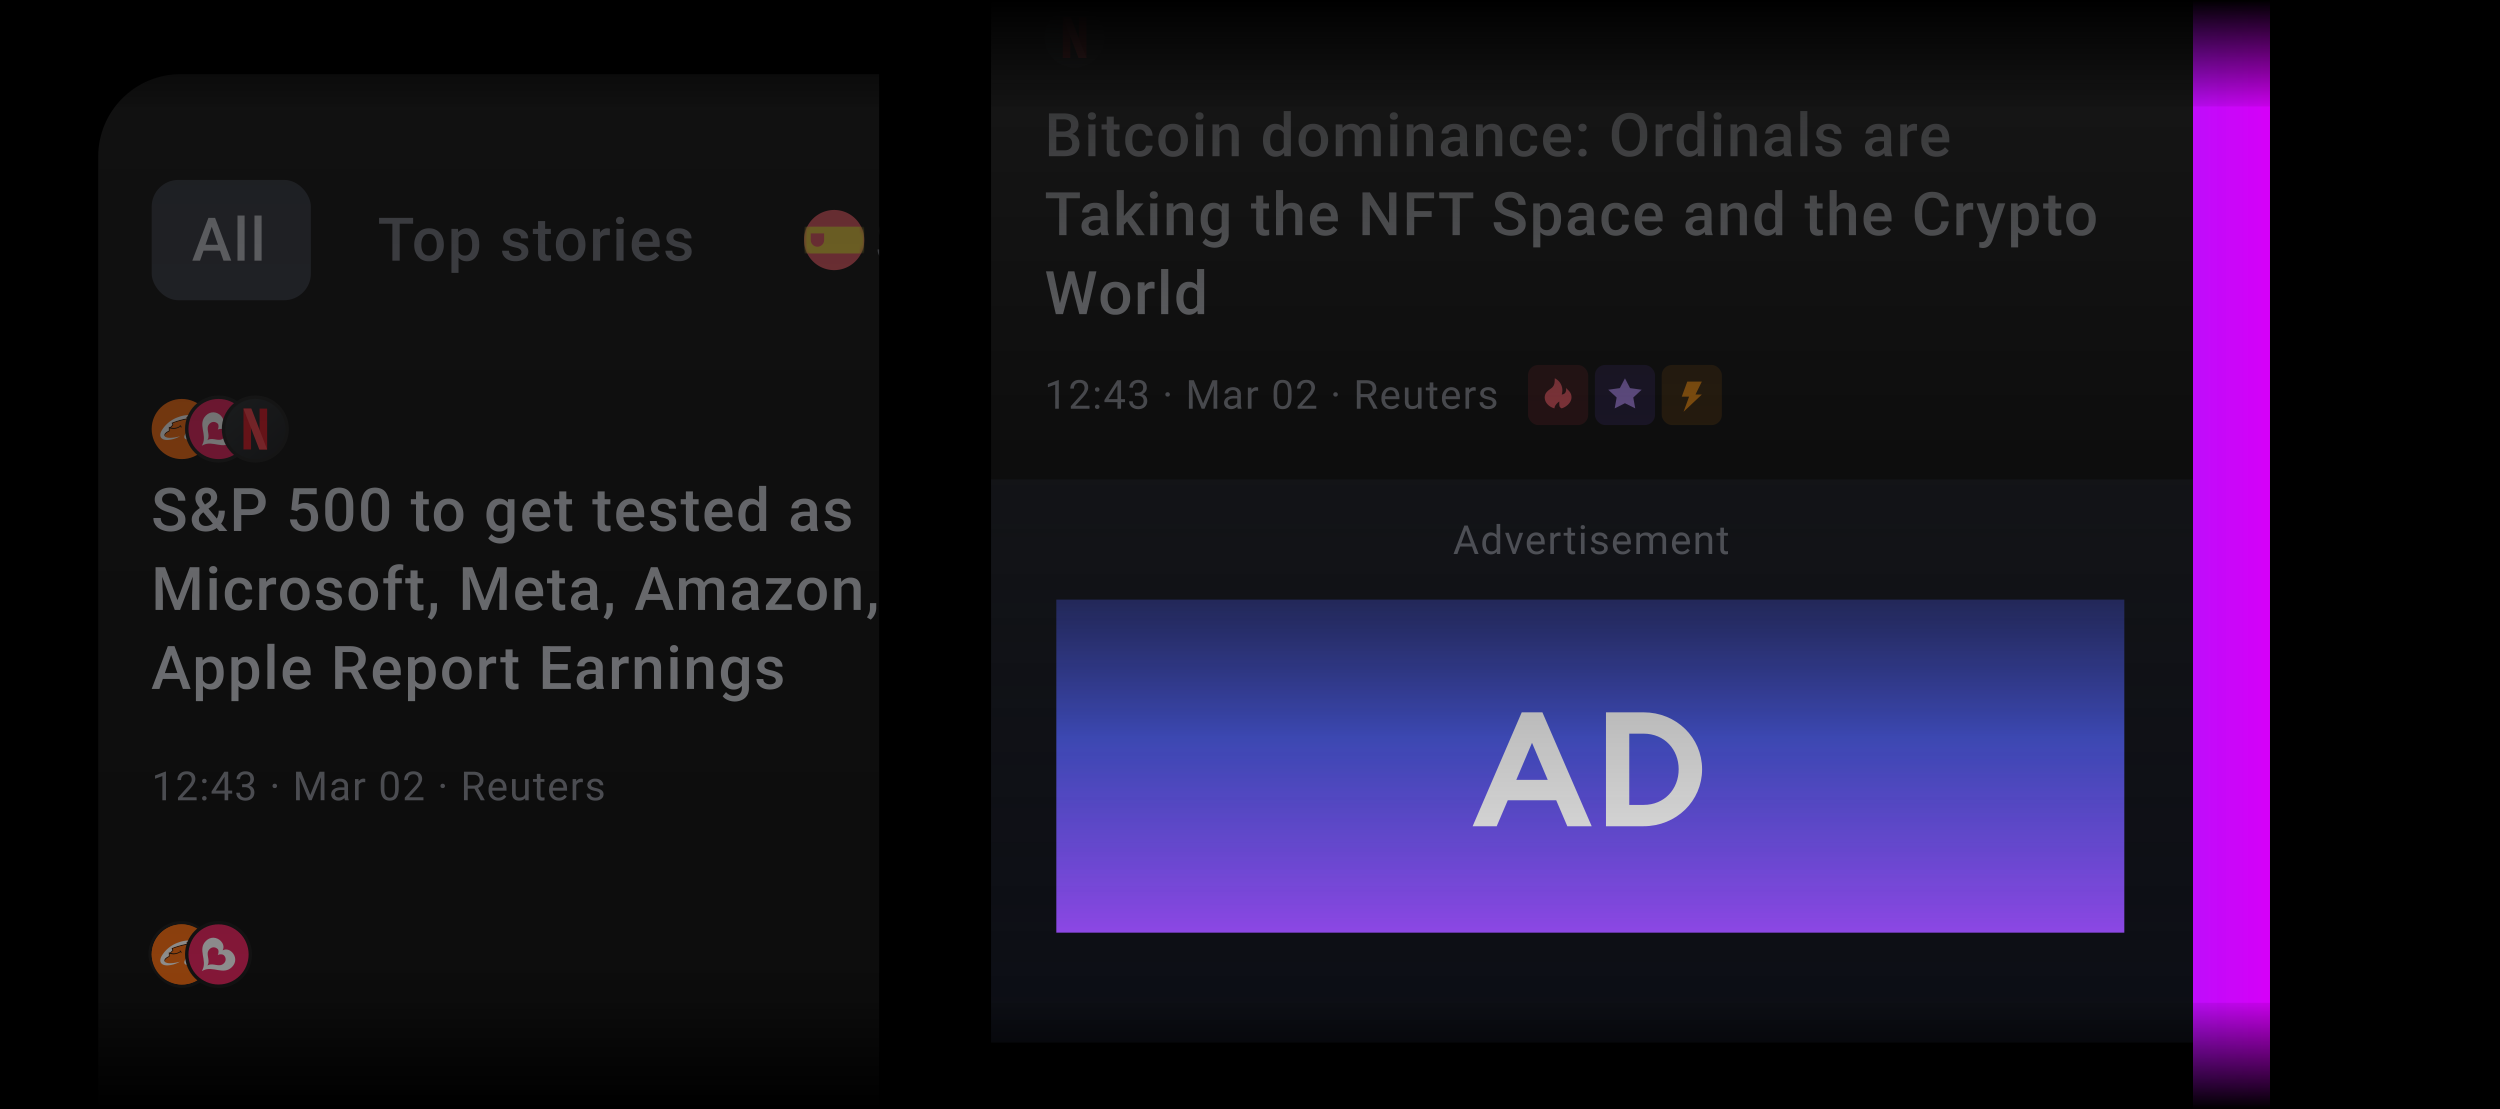 <svg width="728" height="323" viewBox="0 0 728 323" fill="none" xmlns="http://www.w3.org/2000/svg"><g clip-path="url(#al3i40pjc)"><path fill="#000" d="M0 0h728v323H0z"/><g opacity=".7" filter="url(#bl3i40pjc)"><rect x="47" y="40" width="360" height="507" rx="29" fill="url(#cl3i40pjc)"/></g><rect opacity=".7" x="48" y="41" width="358" height="619" rx="25" fill="url(#dl3i40pjc)" fill-opacity=".2" stroke="url(#el3i40pjc)" stroke-width="2"/><g filter="url(#fl3i40pjc)"><g clip-path="url(#gl3i40pjc)"><rect x="49" y="42" width="350" height="779" rx="24" fill="#000"/><circle cx="73.33" cy="145.33" r="8.76" fill="#F60"/><g clip-path="url(#hl3i40pjc)"><path d="M68.68 147.66a.67.67 0 0 1-.22-.12c-.62-.6.17-1.3 1.09-1.72v-1.17c.22.13.32.15.34.17l.7-.7-.24-.6c2.05-.73 2.88-1 4.54-1.3l-.3-.27.5-.29c1.11.38 2.16.48 1.98 1.43.05-.64-.74-.88-1.95-1.23l-.23.14.45.38c-2 .35-3.22.74-4.68 1.25l.2.53-.73.73c.13.04 1.4.48 2.73-.47 0 0 .02-.01.02-.03-.04-.07-.13-.13-.24-.23.38.02.64.37.59.73h-.18a.54.54 0 0 0-.05-.32 3.41 3.41 0 0 1-3.23.51v.9c-.5.18-1.38.74-1.37 1.27a.5.5 0 0 0 .28.41Z" fill="#010101"/><path d="M72.84 147.43a8.15 8.15 0 0 1-3.79 1.1c-2.1-.05-2.43-1.48-1.43-2.98a9.07 9.07 0 0 1 4.84-3.74 8.66 8.66 0 0 1 2.68-.54c1.42-.01 2.79.43 2.7 1.8-.05 1.07-1.55 2.56-2.33 3.63-.34.47-.4.77.18.75 2.08-.14 3.33-.6 5.07-1.36-1.17.81-6.67 3.64-6.7 1.52 0-.27.14-.55.33-.85.2-.3.47-.62.75-.94.42-.5 1.46-1.66 1.8-2.36.6-1.33-.73-1.4-1.86-1.8l-.49.28.3.28a23.5 23.5 0 0 0-4.53 1.29l.23.6-.7.7c0-.02-.12-.03-.34-.16v1.16c-.91.41-1.7 1.13-1.08 1.73.06.06.16.1.22.12h-.01c1.12.66 4.17-.23 4.16-.23Z" fill="#fff"/></g><circle cx="84.04" cy="145.33" r="9.26" fill="#ED1556" stroke="#101010"/><path d="M87.95 144.66c-.55-.55-1.6-1.08-2.6-.57l-.11.06.04-.13c.5-1-.02-2.05-.58-2.6-1.12-1.12-2.94-1.41-4.34-.02-2.5 2.5.44 5.57-1 8.4l-.19.4.39-.21c2.83-1.44 5.9 1.5 8.4-1 1.4-1.4 1.11-3.2-.01-4.33Zm-2.35 3.25c-1.37 1.37-3.05-.24-4.6.55l-.2.11.1-.22c.79-1.54-.82-3.22.54-4.58.77-.76 1.76-.6 2.37.01.3.3.3 1.1.03 1.65l-.03.07.06-.04c.56-.27 1.41-.21 1.71.09.62.61.78 1.6.02 2.36Z" fill="#fff"/><circle cx="94.75" cy="145.33" r="9.26" fill="url(#il3i40pjc)" stroke="#101010"/><path d="M91.3 139.39h2.2v11.89h-2.2v-11.9ZM96 139.39h2.19v11.89h-2.2v-11.9Z" fill="#DB0916"/><path d="M95.9 151.28h2.29l-4.59-11.9h-2.3l4.6 11.9Z" fill="#FF3540"/><path d="M72.25 171.81c0-.25-.04-.48-.12-.68-.08-.2-.21-.38-.4-.55-.2-.16-.47-.32-.83-.48-.34-.16-.79-.32-1.33-.49-.6-.18-1.14-.38-1.64-.6-.5-.23-.93-.5-1.3-.79-.37-.3-.66-.65-.87-1.03-.2-.4-.3-.85-.3-1.37a3.02 3.02 0 0 1 1.23-2.46c.4-.3.87-.54 1.4-.7a5.95 5.95 0 0 1 1.8-.27c.93 0 1.72.18 2.4.52.66.34 1.18.8 1.54 1.38.36.57.55 1.2.55 1.9h-2.13c0-.4-.1-.77-.27-1.08a1.8 1.8 0 0 0-.79-.76 2.85 2.85 0 0 0-1.32-.27c-.5 0-.93.08-1.27.23a1.7 1.7 0 0 0-.75.63c-.17.26-.25.55-.25.88 0 .24.06.45.16.65.11.18.28.36.5.53.22.16.5.3.84.45.34.14.73.28 1.19.41.69.2 1.29.43 1.8.68.52.25.94.53 1.29.84a3.1 3.1 0 0 1 1.02 2.42c0 .52-.1 1-.31 1.42-.22.41-.52.77-.91 1.06-.39.3-.86.52-1.4.68a6.63 6.63 0 0 1-5.16-.74 3.48 3.48 0 0 1-1.55-2.97h2.15c0 .41.07.76.2 1.04.14.29.34.52.6.7.24.18.53.31.86.4a4.39 4.39 0 0 0 2.34-.09c.34-.14.6-.34.77-.6.17-.25.26-.55.26-.89ZM78.71 168.25l2.15-1.45c.36-.24.62-.47.77-.7.15-.24.23-.53.23-.87 0-.3-.11-.57-.34-.83a1.24 1.24 0 0 0-.97-.37c-.29 0-.53.07-.73.2-.2.14-.35.31-.46.53a1.76 1.76 0 0 0 .05 1.53c.14.27.32.55.54.84.23.3.49.6.77.94l5.89 6.95h-2.39l-4.8-5.65c-.42-.5-.79-.97-1.1-1.38a6.4 6.4 0 0 1-.75-1.22 3.32 3.32 0 0 1 .14-2.9 2.7 2.7 0 0 1 1.13-1.1 3.65 3.65 0 0 1 1.72-.38c.63 0 1.18.13 1.63.39a2.69 2.69 0 0 1 1.23 3.45c-.14.32-.34.62-.6.89-.24.26-.53.52-.86.76l-2.61 1.9c-.3.24-.53.48-.68.7a2.07 2.07 0 0 0-.12 2.11c.16.3.4.53.7.71.3.17.68.26 1.11.26.48 0 .94-.1 1.38-.32.45-.22.85-.52 1.2-.91a5.03 5.03 0 0 0 1.15-3.23h1.78c0 .6-.06 1.17-.18 1.71-.11.54-.3 1.05-.55 1.5-.25.47-.58.88-1 1.25l-.13.15-.14.15a4.9 4.9 0 0 1-1.65 1 5.68 5.68 0 0 1-4.08-.12 3.4 3.4 0 0 1-1.4-1.25 3.42 3.42 0 0 1-.5-1.82c0-.51.11-.95.33-1.34.2-.39.5-.74.86-1.08.37-.33.8-.67 1.28-1ZM93.25 170.38H90v-1.7h3.25c.56 0 1.02-.1 1.37-.28.34-.18.6-.43.76-.75.16-.33.24-.7.24-1.12 0-.39-.08-.76-.24-1.1a1.89 1.89 0 0 0-.76-.84c-.35-.2-.8-.31-1.37-.31h-2.59v10.74h-2.14v-12.46h4.73c.96 0 1.78.18 2.45.52.68.33 1.2.8 1.55 1.4.35.6.53 1.27.53 2.04 0 .8-.18 1.5-.53 2.07a3.41 3.41 0 0 1-1.55 1.32c-.67.31-1.49.47-2.45.47ZM106.88 169.23l-1.64-.4.67-6.27h6.72v1.75h-5l-.35 3.05a4.02 4.02 0 0 1 1.98-.5c.59 0 1.11.1 1.57.3.47.18.87.46 1.2.82.32.36.56.8.74 1.32a5.48 5.48 0 0 1 0 3.35c-.17.5-.42.94-.76 1.33-.33.38-.76.68-1.27.9-.5.2-1.11.31-1.8.31-.52 0-1.02-.07-1.5-.22a4.1 4.1 0 0 1-1.28-.68 3.46 3.46 0 0 1-1.3-2.64h2.02c.05.4.16.75.34 1.03.17.28.4.5.7.65.29.14.62.22 1 .22.35 0 .65-.06.9-.18.26-.13.46-.3.63-.53.17-.23.3-.5.38-.82a3.99 3.99 0 0 0-.02-2.05c-.1-.3-.23-.56-.42-.78-.18-.23-.42-.4-.7-.52-.27-.12-.6-.18-.96-.18-.5 0-.87.07-1.13.2-.26.15-.5.33-.72.54ZM123.28 167.75v2.03c0 .98-.1 1.81-.3 2.5a4.34 4.34 0 0 1-.81 1.67c-.36.43-.8.74-1.3.94a4.8 4.8 0 0 1-3.04.11 3.34 3.34 0 0 1-1.98-1.62 5.78 5.78 0 0 1-.55-1.53 10 10 0 0 1-.19-2.06v-2.04c0-.98.1-1.8.29-2.48.2-.68.47-1.23.83-1.65.36-.43.79-.74 1.28-.94.5-.19 1.06-.29 1.68-.29.5 0 .95.07 1.37.2a3.2 3.2 0 0 1 1.98 1.6c.24.4.43.91.55 1.5.13.6.19 1.28.19 2.06Zm-2.06 2.33v-2.64c0-.5-.03-.93-.09-1.3-.05-.39-.14-.71-.25-.97-.11-.27-.25-.49-.41-.65-.17-.18-.36-.3-.57-.37a1.99 1.99 0 0 0-.71-.12c-.32 0-.6.06-.86.19-.25.12-.46.31-.63.58-.17.27-.3.62-.4 1.06-.08.43-.12.96-.12 1.58v2.64c0 .5.03.94.08 1.32.06.38.15.71.26.99.12.26.25.49.41.66.17.17.36.3.57.38.21.08.45.12.7.12.33 0 .62-.06.87-.19.25-.12.46-.32.63-.6.17-.28.3-.64.39-1.08.08-.45.13-.98.13-1.6ZM133.72 167.75v2.03c0 .98-.1 1.81-.29 2.5a4.35 4.35 0 0 1-.82 1.67c-.36.43-.79.74-1.29.94a4.8 4.8 0 0 1-3.04.11 3.34 3.34 0 0 1-1.99-1.62 5.77 5.77 0 0 1-.55-1.53c-.12-.6-.19-1.28-.19-2.06v-2.04c0-.98.1-1.8.3-2.48.19-.68.47-1.23.83-1.65.35-.43.78-.74 1.28-.94.5-.19 1.06-.29 1.67-.29.5 0 .96.07 1.37.2a3.2 3.2 0 0 1 1.99 1.6c.24.4.42.91.54 1.5.13.6.2 1.28.2 2.06Zm-2.06 2.33v-2.64c0-.5-.03-.93-.08-1.3-.06-.39-.15-.71-.26-.97-.1-.27-.25-.49-.41-.65-.17-.18-.35-.3-.56-.37a2 2 0 0 0-.72-.12c-.31 0-.6.06-.85.19-.25.12-.46.31-.63.58-.18.27-.3.62-.4 1.06-.08.43-.13.96-.13 1.58v2.64c0 .5.03.94.09 1.32.06.38.14.71.26.99.11.26.25.49.4.66.17.17.36.3.57.38.22.08.46.12.71.12.33 0 .61-.06.87-.19.25-.12.46-.32.63-.6.17-.28.3-.64.38-1.08.09-.45.13-.98.13-1.6ZM145.26 165.76v1.51h-5.22v-1.5h5.22Zm-3.71-2.26h2.06v8.96c0 .29.04.5.12.66.09.15.2.25.35.3.15.05.32.08.52.08a3.02 3.02 0 0 0 .73-.08V175a5.14 5.14 0 0 1-1.36.2c-.47 0-.9-.1-1.26-.26a1.86 1.86 0 0 1-.85-.83c-.2-.38-.31-.89-.31-1.52v-9.1ZM146.74 170.5v-.2c0-.67.1-1.29.3-1.86.19-.57.47-1.07.83-1.5.37-.42.82-.75 1.35-.99a4.4 4.4 0 0 1 1.81-.36c.68 0 1.29.12 1.82.36s.99.57 1.36 1c.37.42.65.92.85 1.5.19.56.29 1.18.29 1.85v.2c0 .66-.1 1.28-.3 1.85a3.91 3.91 0 0 1-2.2 2.49c-.52.23-1.12.35-1.8.35-.68 0-1.28-.12-1.82-.35a3.91 3.91 0 0 1-1.35-1 4.44 4.44 0 0 1-.85-1.49c-.2-.57-.29-1.19-.29-1.85Zm2.06-.2v.2c0 .41.04.8.13 1.18.09.37.22.7.4.97.19.28.42.5.7.66.29.16.63.24 1.02.24a1.96 1.96 0 0 0 1.7-.9c.18-.28.31-.6.4-.97.09-.38.13-.77.13-1.19v-.2c0-.4-.04-.79-.13-1.16a3 3 0 0 0-.41-.98 1.96 1.96 0 0 0-1.7-.91c-.4 0-.73.08-1.01.24a2 2 0 0 0-.7.67c-.18.29-.31.61-.4.98-.09.37-.13.76-.13 1.17ZM168.34 165.76h1.87v9c0 .84-.17 1.54-.53 2.13a3.42 3.42 0 0 1-1.48 1.32 4.97 4.97 0 0 1-3.38.31c-.42-.1-.84-.27-1.25-.5a3.1 3.1 0 0 1-1-.88l.97-1.21a3 3 0 0 0 3.56.87c.34-.17.6-.42.78-.76.18-.34.27-.75.27-1.23v-6.95l.19-2.1Zm-6.29 4.74v-.18c0-.7.09-1.34.26-1.92.17-.58.41-1.08.73-1.5.32-.42.71-.74 1.17-.96.45-.23.97-.35 1.55-.35.6 0 1.1.11 1.53.33.43.22.78.53 1.07.93.28.4.5.88.66 1.44.17.55.3 1.17.37 1.85v.57c-.07.66-.2 1.26-.37 1.81a5 5 0 0 1-.7 1.42 3 3 0 0 1-2.58 1.25 3.3 3.3 0 0 1-2.7-1.33 4.66 4.66 0 0 1-.73-1.5 6.56 6.56 0 0 1-.26-1.87Zm2.06-.18v.18c0 .42.04.81.12 1.18.09.36.22.68.39.96.17.28.4.5.67.65.27.16.6.23.96.23.49 0 .88-.1 1.2-.3.3-.2.55-.49.71-.83.17-.36.3-.75.36-1.18v-1.55c-.03-.34-.1-.65-.22-.94-.1-.3-.24-.55-.41-.76-.18-.23-.4-.4-.67-.52a2.23 2.23 0 0 0-.95-.19 1.88 1.88 0 0 0-1.64.9c-.17.28-.3.6-.39.98-.08.37-.13.76-.13 1.19ZM176.92 175.2c-.68 0-1.3-.12-1.86-.34a4.1 4.1 0 0 1-2.28-2.38c-.2-.55-.3-1.14-.3-1.77v-.34c0-.73.1-1.38.3-1.97.22-.59.51-1.09.89-1.5a3.8 3.8 0 0 1 1.33-.97 4.15 4.15 0 0 1 1.67-.34c.66 0 1.24.12 1.74.34.5.22.9.53 1.23.94.33.4.58.87.74 1.43.16.55.24 1.16.24 1.83v.88h-7.15v-1.48h5.12v-.16a2.88 2.88 0 0 0-.22-1.05 1.76 1.76 0 0 0-.61-.78c-.28-.2-.64-.3-1.1-.3a1.8 1.8 0 0 0-1.57.85c-.18.27-.31.6-.41.98-.1.39-.14.82-.14 1.3v.34c0 .4.06.78.16 1.13.12.34.28.64.5.9.22.25.48.46.79.6a2.86 2.86 0 0 0 3.39-.93l1.08 1.05a3.9 3.9 0 0 1-1.95 1.48c-.46.17-.99.25-1.6.25ZM186.96 165.76v1.51h-5.22v-1.5h5.22Zm-3.71-2.26h2.06v8.96c0 .29.04.5.12.66.09.15.2.25.35.3.15.05.32.08.52.08a3.02 3.02 0 0 0 .73-.08V175a5.12 5.12 0 0 1-1.36.2c-.47 0-.9-.1-1.26-.26a1.85 1.85 0 0 1-.85-.83c-.2-.38-.31-.89-.31-1.52v-9.1ZM198.13 165.76v1.51h-5.22v-1.5h5.22Zm-3.71-2.26h2.06v8.96c0 .29.04.5.12.66.09.15.2.25.35.3.15.05.32.08.52.08a3.02 3.02 0 0 0 .73-.08V175a5.14 5.14 0 0 1-1.36.2c-.47 0-.9-.1-1.26-.26a1.85 1.85 0 0 1-.85-.83c-.2-.38-.31-.89-.31-1.52v-9.1ZM204.29 175.2c-.68 0-1.3-.12-1.86-.34a4.1 4.1 0 0 1-2.28-2.38 5 5 0 0 1-.3-1.77v-.34c0-.73.1-1.38.3-1.97.22-.59.51-1.09.89-1.5a3.8 3.8 0 0 1 1.33-.97 4.15 4.15 0 0 1 1.67-.34c.66 0 1.24.12 1.74.34.5.22.9.53 1.23.94.33.4.58.87.74 1.43.16.55.24 1.16.24 1.83v.88h-7.15v-1.48h5.12v-.16a2.88 2.88 0 0 0-.22-1.05 1.77 1.77 0 0 0-.61-.78c-.28-.2-.64-.3-1.1-.3a1.8 1.8 0 0 0-1.57.85c-.18.27-.31.6-.41.98-.1.39-.14.82-.14 1.3v.34c0 .4.06.78.16 1.13.12.34.28.64.5.9.22.25.48.46.79.6a2.86 2.86 0 0 0 3.39-.93l1.08 1.05a3.9 3.9 0 0 1-1.95 1.48c-.46.17-.99.25-1.59.25ZM215.28 172.51c0-.2-.05-.39-.15-.55-.1-.17-.3-.33-.6-.46a5.7 5.7 0 0 0-1.26-.38c-.49-.1-.94-.24-1.35-.38-.4-.16-.75-.34-1.04-.56a2.13 2.13 0 0 1-.91-1.8c0-.37.07-.73.24-1.07.16-.33.4-.63.7-.89.32-.25.7-.46 1.13-.6a4.7 4.7 0 0 1 1.49-.23c.77 0 1.44.13 2 .4a3 3 0 0 1 1.28 1.05c.3.44.44.94.44 1.49h-2.06c0-.25-.06-.48-.19-.69-.12-.21-.3-.39-.55-.52-.24-.13-.55-.2-.92-.2a2 2 0 0 0-.88.17c-.23.1-.4.25-.52.43a1.1 1.1 0 0 0-.07 1c.06.12.16.23.3.33.15.1.34.19.59.27.25.09.56.17.94.25.7.15 1.31.34 1.82.58.51.22.9.52 1.18.88.27.36.41.82.41 1.37a2.42 2.42 0 0 1-1.02 2.01c-.33.25-.72.44-1.19.58-.45.13-.97.2-1.54.2-.83 0-1.54-.15-2.13-.44a3.39 3.39 0 0 1-1.32-1.16c-.3-.47-.45-.96-.45-1.47h2c.02.38.13.69.31.92.2.22.44.38.72.48.3.1.6.15.9.15.37 0 .68-.05.93-.15.25-.1.44-.24.58-.4.13-.18.2-.38.2-.6ZM223.84 165.76v1.51h-5.22v-1.5h5.22Zm-3.72-2.26h2.06v8.96c0 .29.04.5.13.66.08.15.2.25.34.3.15.05.33.08.53.08a3.02 3.02 0 0 0 .72-.08l.01 1.58a5.14 5.14 0 0 1-1.37.2c-.47 0-.89-.1-1.25-.26a1.85 1.85 0 0 1-.86-.83c-.2-.38-.3-.89-.3-1.52v-9.1ZM230 175.2c-.69 0-1.3-.12-1.86-.34a4.1 4.1 0 0 1-2.29-2.38 5 5 0 0 1-.3-1.77v-.34c0-.73.1-1.38.31-1.97.21-.59.5-1.09.88-1.5a3.8 3.8 0 0 1 1.34-.97 4.15 4.15 0 0 1 1.67-.34c.66 0 1.24.12 1.73.34.5.22.91.53 1.24.94.32.4.57.87.73 1.43.17.55.25 1.16.25 1.83v.88h-7.15v-1.48h5.11v-.16a2.88 2.88 0 0 0-.22-1.05 1.77 1.77 0 0 0-.6-.78c-.28-.2-.65-.3-1.1-.3a1.8 1.8 0 0 0-1.57.85c-.18.27-.32.6-.42.98-.09.39-.13.82-.13 1.3v.34c0 .4.05.78.16 1.13.11.34.28.64.5.9.21.25.47.46.78.6a2.86 2.86 0 0 0 3.39-.93l1.09 1.05a3.9 3.9 0 0 1-1.95 1.48c-.46.17-1 .25-1.6.25ZM241.44 173.1v-11.22h2.07v13.14h-1.87l-.2-1.92Zm-6.02-2.6v-.18c0-.7.08-1.34.25-1.92.16-.58.4-1.08.71-1.5a3.33 3.33 0 0 1 2.67-1.3c.56 0 1.05.1 1.47.32.43.22.78.53 1.08.93.3.4.53.88.71 1.44.18.55.3 1.17.38 1.85v.57c-.08.66-.2 1.26-.38 1.81a4.87 4.87 0 0 1-.7 1.42 3.08 3.08 0 0 1-2.57 1.25 3.24 3.24 0 0 1-2.66-1.33 4.62 4.62 0 0 1-.72-1.5 6.78 6.78 0 0 1-.24-1.87Zm2.06-.18v.18c0 .42.04.81.11 1.18.08.36.2.68.37.96.16.28.38.5.64.65.27.16.59.23.96.23.47 0 .85-.1 1.15-.3.3-.2.54-.49.71-.83.18-.36.3-.75.36-1.18v-1.55c-.03-.34-.1-.65-.21-.94-.1-.3-.25-.55-.42-.76-.18-.23-.4-.4-.66-.52a2.07 2.07 0 0 0-.92-.19c-.37 0-.7.08-.95.24-.27.16-.48.38-.65.66-.17.28-.3.6-.37.98a5.7 5.7 0 0 0-.12 1.19ZM256.22 173.16v-4.41c0-.33-.06-.62-.18-.85-.12-.25-.3-.43-.55-.56-.24-.13-.54-.2-.9-.2-.34 0-.63.06-.88.17a1.4 1.4 0 0 0-.57.47c-.14.19-.2.4-.2.65h-2.06c0-.36.09-.72.27-1.06.17-.34.43-.64.77-.91.33-.27.74-.48 1.2-.64.47-.15 1-.23 1.58-.23.7 0 1.3.12 1.85.35.54.24.96.6 1.27 1.06.31.47.47 1.06.47 1.77v4.11c0 .42.03.8.09 1.14.06.33.15.62.26.86v.14h-2.11c-.1-.22-.18-.5-.23-.85a6.96 6.96 0 0 1-.08-1Zm.3-3.77.02 1.28h-1.48c-.38 0-.72.03-1.01.1-.3.08-.54.18-.73.32a1.34 1.34 0 0 0-.58 1.15c0 .25.05.47.17.68.11.2.28.35.5.47a2.27 2.27 0 0 0 2.66-.73c.18-.26.28-.5.29-.73l.66.92a3.7 3.7 0 0 1-1 1.52 3.24 3.24 0 0 1-2.21.82c-.6 0-1.15-.12-1.62-.36a2.88 2.88 0 0 1-1.11-.98 2.95 2.95 0 0 1-.13-2.71c.19-.38.46-.7.82-.96.37-.26.81-.45 1.34-.58.52-.14 1.12-.2 1.8-.2h1.61ZM266.13 172.51c0-.2-.06-.39-.16-.55-.1-.17-.3-.33-.59-.46a5.7 5.7 0 0 0-1.26-.38c-.5-.1-.95-.24-1.36-.38a4.3 4.3 0 0 1-1.04-.56 2.13 2.13 0 0 1-.92-1.8c0-.37.09-.73.25-1.07.17-.33.4-.63.71-.89.31-.25.68-.46 1.12-.6a4.7 4.7 0 0 1 1.5-.23c.77 0 1.43.13 1.99.4a3 3 0 0 1 1.28 1.05c.3.44.44.94.44 1.49h-2.06c0-.25-.06-.48-.19-.69-.12-.21-.3-.39-.54-.52-.25-.13-.56-.2-.93-.2a2 2 0 0 0-.88.17c-.23.1-.4.25-.51.43a1.1 1.1 0 0 0-.08 1 1 1 0 0 0 .3.33c.15.1.35.19.59.27.25.09.56.17.94.25.7.15 1.32.34 1.82.58.52.22.91.52 1.18.88.28.36.41.82.41 1.37a2.42 2.42 0 0 1-1.01 2.01c-.33.25-.73.44-1.2.58-.45.13-.96.2-1.53.2-.84 0-1.55-.15-2.13-.44a3.4 3.4 0 0 1-1.33-1.16c-.3-.47-.44-.96-.44-1.47h1.99c.02.38.13.69.32.92.19.22.43.38.71.48.3.1.6.15.9.15.37 0 .69-.05.94-.15.25-.1.44-.24.57-.4.13-.18.2-.38.2-.6ZM66.57 185.56h1.91l3.6 9.61 3.6-9.6h1.91l-4.75 12.45H71.3l-4.74-12.46Zm-.88 0h1.83l.31 8.32v4.14H65.7v-12.46Zm10.95 0h1.83v12.46h-2.14v-4.14l.31-8.31ZM83.51 188.76v9.26h-2.07v-9.26h2.07Zm-2.2-2.42c0-.32.1-.58.3-.78.21-.21.5-.32.88-.32.36 0 .65.1.86.32.21.2.32.46.32.78 0 .3-.1.56-.32.76-.21.21-.5.31-.86.31-.37 0-.67-.1-.88-.3-.2-.21-.3-.47-.3-.78ZM90.04 196.55c.34 0 .64-.07.9-.2.28-.13.5-.32.66-.56.18-.24.27-.52.29-.83h1.94c-.01.6-.19 1.14-.53 1.63-.34.5-.8.88-1.36 1.17a4.1 4.1 0 0 1-1.88.43c-.7 0-1.32-.12-1.84-.36a3.66 3.66 0 0 1-1.31-1 4.44 4.44 0 0 1-.79-1.49 6.1 6.1 0 0 1-.26-1.8v-.3c0-.63.09-1.23.26-1.79.18-.56.44-1.06.79-1.49.35-.43.78-.76 1.3-1a4.3 4.3 0 0 1 1.85-.37c.74 0 1.39.15 1.95.45.56.29 1 .7 1.31 1.22.33.52.5 1.13.5 1.81H91.9c-.02-.34-.1-.64-.26-.92a1.7 1.7 0 0 0-.63-.67 1.8 1.8 0 0 0-.97-.24c-.42 0-.76.08-1.03.25-.28.17-.5.4-.65.69-.15.28-.26.6-.33.96-.06.36-.1.73-.1 1.1v.3c0 .39.04.76.1 1.12.06.36.17.68.32.97.16.28.38.5.66.67.27.17.62.25 1.04.25ZM97.97 190.53v7.5H95.9v-9.27h1.96l.1 1.77Zm2.83-1.82-.02 1.91a3.86 3.86 0 0 0-.84-.07c-.35 0-.66.05-.93.16a1.76 1.76 0 0 0-1.08 1.1c-.1.25-.16.55-.18.87l-.47.04c0-.59.06-1.12.17-1.62.12-.5.29-.93.52-1.3a2.34 2.34 0 0 1 2.5-1.16c.14.01.25.04.33.07ZM101.96 193.5v-.2c0-.67.1-1.29.3-1.86.19-.57.47-1.07.83-1.5.37-.42.82-.75 1.35-.99a4.39 4.39 0 0 1 1.82-.36c.67 0 1.28.12 1.81.36.54.24.99.57 1.36 1 .37.42.65.92.85 1.5.2.56.29 1.18.29 1.85v.2c0 .66-.1 1.28-.3 1.85a3.91 3.91 0 0 1-2.2 2.49c-.52.23-1.12.35-1.8.35-.67 0-1.28-.12-1.82-.35a3.91 3.91 0 0 1-1.35-1 4.44 4.44 0 0 1-.85-1.49c-.2-.57-.29-1.19-.29-1.85Zm2.06-.2v.2c0 .41.05.8.13 1.18.09.37.22.7.4.97.19.28.42.5.7.66.3.16.63.24 1.02.24a1.96 1.96 0 0 0 1.7-.9c.18-.28.31-.6.4-.97.1-.38.14-.77.14-1.19v-.2c0-.4-.05-.79-.14-1.16a3 3 0 0 0-.41-.98 1.97 1.97 0 0 0-1.7-.91c-.4 0-.73.08-1.01.24a2 2 0 0 0-.7.67c-.18.29-.31.61-.4.98-.08.37-.13.76-.13 1.17ZM117.97 195.51c0-.2-.05-.39-.15-.55-.1-.17-.3-.33-.59-.46a5.7 5.7 0 0 0-1.27-.38c-.48-.1-.94-.24-1.35-.38-.4-.16-.75-.34-1.04-.56a2.13 2.13 0 0 1-.92-1.8c0-.37.09-.73.25-1.07.17-.33.4-.63.71-.89.31-.25.68-.46 1.12-.6a4.7 4.7 0 0 1 1.5-.23c.77 0 1.43.13 1.98.4a3 3 0 0 1 1.29 1.05c.3.44.44.94.44 1.49h-2.06c0-.25-.06-.48-.19-.69-.12-.21-.3-.39-.54-.52-.25-.13-.56-.2-.93-.2a2 2 0 0 0-.88.17c-.23.1-.4.25-.51.43a1.1 1.1 0 0 0-.08 1 1 1 0 0 0 .3.33c.15.1.34.19.59.27.25.09.56.17.94.25.7.15 1.32.34 1.82.58.52.22.91.52 1.18.88.28.36.41.82.41 1.37a2.42 2.42 0 0 1-1.01 2.01c-.33.25-.73.44-1.2.58-.45.13-.96.2-1.53.2-.84 0-1.55-.15-2.13-.44a3.4 3.4 0 0 1-1.33-1.16c-.3-.47-.44-.96-.44-1.47h1.99c.02.38.13.69.32.92.19.22.43.38.72.48.29.1.59.15.9.15.36 0 .67-.05.92-.15.26-.1.45-.24.58-.4.13-.18.2-.38.2-.6ZM121.9 193.5v-.2c0-.67.09-1.29.28-1.86.2-.57.48-1.07.84-1.5.37-.42.82-.75 1.35-.99a4.4 4.4 0 0 1 1.82-.36c.68 0 1.28.12 1.81.36.54.24.99.57 1.36 1 .37.42.65.92.85 1.5.2.56.29 1.18.29 1.85v.2c0 .66-.1 1.28-.3 1.85a3.92 3.92 0 0 1-4 2.84 3.92 3.92 0 0 1-3.17-1.34 4.46 4.46 0 0 1-.85-1.5 5.73 5.73 0 0 1-.29-1.85Zm2.05-.2v.2c0 .41.05.8.13 1.18.09.37.22.7.4.97.19.28.42.5.7.66.3.16.63.24 1.02.24a1.96 1.96 0 0 0 1.7-.9c.18-.28.31-.6.4-.97.1-.38.14-.77.14-1.19v-.2c0-.4-.05-.79-.14-1.16a3 3 0 0 0-.41-.98 1.96 1.96 0 0 0-1.7-.91c-.4 0-.73.08-1.01.24-.28.16-.51.39-.7.67a3.1 3.1 0 0 0-.4.98c-.08.37-.13.76-.13 1.17ZM135.5 198.02h-2.06v-10.15c0-.69.13-1.26.38-1.73.27-.47.64-.83 1.13-1.07a4.22 4.22 0 0 1 2.9-.21l-.05 1.59a1.73 1.73 0 0 0-1.62.1c-.22.11-.39.28-.5.5-.12.23-.18.5-.18.82v10.15Zm1.91-9.26v1.51h-5.39v-1.5h5.39ZM143.64 188.76v1.51h-5.22v-1.5h5.22Zm-3.72-2.26H142v8.96c0 .29.03.5.11.66.1.15.2.25.36.3.14.05.32.08.52.08a3.04 3.04 0 0 0 .73-.08V198a5.14 5.14 0 0 1-1.37.2c-.47 0-.89-.1-1.25-.26a1.85 1.85 0 0 1-.86-.83c-.2-.38-.3-.89-.3-1.52v-9.1ZM147.65 196.04l-.01 1.47a4.2 4.2 0 0 1-.44 1.8c-.29.61-.67 1.12-1.15 1.52l-1.1-.65c.15-.25.3-.51.43-.77a3.77 3.77 0 0 0 .44-1.82v-1.55h1.83ZM156.05 185.56h1.91l3.6 9.61 3.6-9.6h1.91l-4.75 12.45h-1.53l-4.74-12.46Zm-.88 0H157l.31 8.32v4.14h-2.14v-12.46Zm10.95 0h1.84v12.46h-2.15v-4.14l.31-8.31ZM174.87 198.2c-.69 0-1.3-.12-1.86-.34a4.08 4.08 0 0 1-2.28-2.38c-.21-.55-.31-1.14-.31-1.77v-.34c0-.73.1-1.38.31-1.97.22-.59.5-1.09.89-1.5a3.8 3.8 0 0 1 1.33-.97 4.15 4.15 0 0 1 1.67-.34c.66 0 1.24.12 1.73.34.5.22.91.53 1.24.94.33.4.57.87.73 1.43.17.55.25 1.16.25 1.83v.88h-7.15v-1.48h5.11v-.16a2.88 2.88 0 0 0-.22-1.05 1.76 1.76 0 0 0-.6-.78c-.28-.2-.64-.3-1.1-.3a1.8 1.8 0 0 0-1.57.85c-.18.27-.32.6-.41.98-.1.39-.14.82-.14 1.3v.34c0 .4.05.78.16 1.13.11.34.28.64.5.9.21.25.48.46.78.6a2.86 2.86 0 0 0 3.39-.93l1.09 1.05a3.9 3.9 0 0 1-1.95 1.48c-.46.17-.99.25-1.6.25ZM184.9 188.76v1.51h-5.21v-1.5h5.22Zm-3.7-2.26h2.06v8.96c0 .29.04.5.12.66.08.15.2.25.35.3.15.05.32.08.52.08a3.02 3.02 0 0 0 .73-.08V198a5.1 5.1 0 0 1-1.36.2c-.48 0-.9-.1-1.26-.26a1.86 1.86 0 0 1-.86-.83c-.2-.38-.3-.89-.3-1.52v-9.1ZM192.2 196.16v-4.41c0-.33-.05-.62-.17-.85-.13-.25-.3-.43-.55-.56-.24-.13-.54-.2-.91-.2-.34 0-.63.06-.87.17-.25.12-.44.27-.57.47-.14.19-.21.4-.21.65h-2.05c0-.36.09-.72.26-1.06.18-.34.44-.64.77-.91.34-.27.74-.48 1.2-.64.47-.15 1-.23 1.58-.23.7 0 1.31.12 1.85.35.54.24.97.6 1.27 1.06.32.47.47 1.06.47 1.77v4.11c0 .42.03.8.09 1.14.06.33.15.62.26.86v.14h-2.1c-.1-.22-.18-.5-.24-.85a6.96 6.96 0 0 1-.08-1Zm.3-3.77.02 1.28h-1.48c-.38 0-.72.03-1 .1-.3.08-.54.18-.74.32a1.34 1.34 0 0 0-.58 1.15c0 .25.06.47.17.68.12.2.28.35.5.47a2.27 2.27 0 0 0 2.66-.73c.18-.26.28-.5.3-.73l.66.92a3.69 3.69 0 0 1-1 1.52 3.25 3.25 0 0 1-2.22.82c-.6 0-1.14-.12-1.61-.36a2.89 2.89 0 0 1-1.12-.98 2.94 2.94 0 0 1-.13-2.71c.2-.38.47-.7.83-.96s.8-.45 1.33-.58c.53-.14 1.12-.2 1.8-.2h1.61ZM198.85 196.04v1.47a4.2 4.2 0 0 1-.44 1.8c-.3.61-.68 1.12-1.16 1.52l-1.1-.65c.16-.25.3-.51.43-.77a3.77 3.77 0 0 0 .44-1.82v-1.55h1.83ZM211.23 187.22l-3.72 10.8h-2.25l4.68-12.46h1.44l-.15 1.66Zm3.11 10.8-3.73-10.8-.16-1.66h1.44l4.71 12.46h-2.26Zm-.18-4.62v1.7h-6.77v-1.7h6.77ZM220.18 190.65v7.37h-2.06v-9.26h1.94l.12 1.89Zm-.33 2.4h-.7c0-.65.08-1.24.24-1.78.16-.54.4-1.01.7-1.41.3-.4.69-.72 1.15-.93.46-.22.99-.34 1.6-.34.42 0 .8.07 1.15.2.35.11.66.3.91.56.27.27.47.6.6 1.01.15.41.22.91.22 1.5v6.16h-2.06v-5.99c0-.45-.07-.8-.2-1.06a1.14 1.14 0 0 0-.58-.55 2.08 2.08 0 0 0-.88-.17 1.86 1.86 0 0 0-1.65.83c-.18.26-.3.56-.38.9-.08.33-.12.69-.12 1.07Zm5.74-.55-.97.22c0-.56.08-1.09.23-1.59.16-.5.4-.94.7-1.31.3-.38.68-.69 1.13-.9.45-.22.97-.33 1.55-.33.48 0 .9.07 1.27.2.38.13.7.33.96.6.26.27.46.63.6 1.07.13.43.2.96.2 1.57v6h-2.07v-6c0-.47-.07-.84-.2-1.1a1.07 1.07 0 0 0-.57-.52 2.29 2.29 0 0 0-1.73.02c-.24.12-.44.28-.6.49-.17.2-.3.44-.38.71-.08.27-.12.56-.12.87ZM239.09 196.16v-4.41c0-.33-.06-.62-.18-.85-.12-.25-.3-.43-.55-.56-.24-.13-.54-.2-.9-.2-.34 0-.63.06-.88.17-.24.12-.44.27-.57.47-.14.19-.2.4-.2.65h-2.06c0-.36.09-.72.26-1.06.18-.34.44-.64.78-.91.33-.27.73-.48 1.2-.64.47-.15 1-.23 1.57-.23.7 0 1.32.12 1.85.35.55.24.97.6 1.28 1.06.31.47.47 1.06.47 1.77v4.11c0 .42.03.8.08 1.14.07.33.16.62.27.86v.14h-2.11c-.1-.22-.18-.5-.24-.85a6.96 6.96 0 0 1-.07-1Zm.3-3.77.01 1.28h-1.48c-.38 0-.71.03-1 .1-.3.08-.54.18-.73.32a1.34 1.34 0 0 0-.58 1.15c0 .25.05.47.17.68.11.2.28.35.5.47a2.27 2.27 0 0 0 2.66-.73c.18-.26.27-.5.28-.73l.67.92a3.66 3.66 0 0 1-1 1.52 3.24 3.24 0 0 1-2.21.82c-.6 0-1.15-.12-1.62-.36a2.88 2.88 0 0 1-1.11-.98 2.95 2.95 0 0 1-.13-2.71c.19-.38.46-.7.82-.96.36-.26.8-.45 1.33-.58.53-.14 1.13-.2 1.8-.2h1.62ZM250.96 196.38v1.64h-6.9v-1.64h6.9Zm-.19-6.33-6 7.97h-1.34v-1.33l5.97-7.93h1.37v1.29Zm-.8-1.29v1.65h-6.44v-1.65h6.45ZM252.57 193.5v-.2c0-.67.1-1.29.29-1.86.2-.57.47-1.07.84-1.5.37-.42.82-.75 1.35-.99a4.4 4.4 0 0 1 1.81-.36c.68 0 1.29.12 1.82.36s.99.57 1.36 1c.37.42.65.92.84 1.5.2.56.3 1.18.3 1.85v.2c0 .66-.1 1.28-.3 1.85a3.91 3.91 0 0 1-2.2 2.49c-.53.23-1.13.35-1.8.35-.68 0-1.29-.12-1.82-.35a3.92 3.92 0 0 1-1.35-1 4.44 4.44 0 0 1-.85-1.49c-.2-.57-.3-1.19-.3-1.85Zm2.06-.2v.2c0 .41.04.8.13 1.18.08.37.22.7.4.97a2 2 0 0 0 .7.66c.29.16.63.24 1.02.24a1.96 1.96 0 0 0 1.7-.9c.18-.28.31-.6.4-.97.09-.38.13-.77.13-1.19v-.2c0-.4-.04-.79-.13-1.16-.09-.37-.23-.7-.42-.98a1.96 1.96 0 0 0-1.7-.91c-.38 0-.72.08-1 .24a2 2 0 0 0-.7.67c-.18.29-.32.61-.4.98-.09.37-.13.76-.13 1.17ZM265.43 190.74v7.28h-2.06v-9.26h1.94l.12 1.98Zm-.36 2.31h-.67c0-.66.1-1.27.27-1.81.19-.55.44-1.02.75-1.42a3.33 3.33 0 0 1 2.67-1.23c.45 0 .85.07 1.21.2.37.11.68.3.93.58.26.28.46.63.6 1.07.14.44.2.97.2 1.6v5.98h-2.06v-5.99c0-.44-.07-.8-.2-1.05a1.1 1.1 0 0 0-.56-.56 2.09 2.09 0 0 0-.9-.17 1.99 1.99 0 0 0-1.65.83c-.2.26-.34.56-.44.9-.1.33-.15.69-.15 1.07ZM275.56 196.04v1.47a4.2 4.2 0 0 1-.44 1.8 4.37 4.37 0 0 1-1.16 1.52l-1.1-.65c.16-.25.3-.51.43-.77a3.77 3.77 0 0 0 .44-1.82v-1.55h1.83ZM70.54 210.22l-3.72 10.8h-2.25l4.7-12.46h1.43l-.16 1.66Zm3.12 10.8-3.73-10.8-.16-1.66h1.44l4.7 12.46h-2.25Zm-.18-4.62v1.7H66.7v-1.7h6.78ZM79.5 213.54v11.04h-2.05v-12.82h1.9l.16 1.78Zm6.04 2.77v.18c0 .67-.08 1.3-.24 1.87a4.57 4.57 0 0 1-.7 1.5c-.3.42-.67.75-1.11.98-.45.23-.96.35-1.54.35-.58 0-1.08-.1-1.52-.31a3.09 3.09 0 0 1-1.08-.92c-.3-.4-.54-.86-.72-1.39a8.9 8.9 0 0 1-.38-1.76v-.7c.08-.67.2-1.29.38-1.84a5 5 0 0 1 .72-1.43 3.05 3.05 0 0 1 2.58-1.25c.58 0 1.1.12 1.55.35.45.22.83.54 1.14.95.3.42.53.91.69 1.5.15.57.23 1.21.23 1.92Zm-2.06.18v-.18c0-.43-.04-.83-.12-1.2a3.1 3.1 0 0 0-.38-.97 1.84 1.84 0 0 0-1.6-.89c-.37 0-.69.07-.95.2a1.8 1.8 0 0 0-.66.5c-.17.21-.31.47-.4.76-.1.28-.17.6-.21.93v1.66c.07.41.18.79.35 1.13.16.34.4.61.7.82.3.2.7.3 1.18.3.37 0 .69-.08.95-.24.26-.16.48-.38.64-.66.17-.28.3-.61.38-.98.08-.37.12-.77.12-1.18ZM89.85 213.54v11.04h-2.06v-12.82h1.9l.16 1.78Zm6.03 2.77v.18c0 .67-.08 1.3-.24 1.87a4.56 4.56 0 0 1-.7 1.5c-.3.42-.67.75-1.11.98-.45.23-.96.35-1.54.35-.58 0-1.08-.1-1.52-.31a3.09 3.09 0 0 1-1.08-.92c-.3-.4-.54-.86-.72-1.39a8.89 8.89 0 0 1-.38-1.76v-.7c.08-.67.2-1.29.38-1.84a5 5 0 0 1 .72-1.43 3.05 3.05 0 0 1 2.58-1.25c.58 0 1.1.12 1.55.35.45.22.83.54 1.14.95.3.42.54.91.7 1.5.14.57.22 1.21.22 1.92Zm-2.06.18v-.18c0-.43-.04-.83-.12-1.2a3.1 3.1 0 0 0-.38-.97 1.84 1.84 0 0 0-1.6-.89c-.37 0-.68.07-.95.2a1.8 1.8 0 0 0-.65.5c-.18.21-.32.47-.42.76-.1.28-.16.6-.2.93v1.66c.07.41.19.79.35 1.13.17.34.4.61.7.82.31.2.7.3 1.18.3.37 0 .69-.08.95-.24.26-.16.48-.38.64-.66.17-.28.3-.61.38-.98.08-.37.12-.77.12-1.18ZM100.33 207.88v13.14h-2.07v-13.14h2.07ZM107.16 221.2c-.69 0-1.3-.12-1.86-.34a4.1 4.1 0 0 1-2.29-2.38 5 5 0 0 1-.3-1.77v-.34c0-.73.1-1.38.31-1.97.21-.59.5-1.09.88-1.5a3.8 3.8 0 0 1 1.34-.97 4.16 4.16 0 0 1 1.67-.34c.66 0 1.24.12 1.73.34.5.22.91.53 1.23.94.34.4.58.87.74 1.43.17.55.25 1.16.25 1.83v.88h-7.15v-1.48h5.11v-.16a2.9 2.9 0 0 0-.22-1.05 1.76 1.76 0 0 0-.6-.78c-.28-.2-.65-.3-1.1-.3a1.8 1.8 0 0 0-1.57.85c-.18.27-.32.6-.42.98-.09.39-.13.82-.13 1.3v.34c0 .4.05.78.16 1.13.11.34.28.64.5.9.21.25.47.46.78.6a2.86 2.86 0 0 0 3.39-.93l1.09 1.05a3.9 3.9 0 0 1-1.95 1.48c-.46.17-1 .25-1.6.25ZM118 208.56h4.41c.95 0 1.76.15 2.42.43.67.29 1.18.71 1.54 1.27.36.55.54 1.24.54 2.05 0 .62-.12 1.17-.35 1.65-.23.47-.55.87-.96 1.2-.42.31-.92.56-1.5.74l-.64.31h-3.96l-.02-1.7h2.97c.51 0 .94-.1 1.28-.27.34-.19.6-.43.77-.75.18-.32.27-.68.27-1.08 0-.43-.09-.8-.26-1.12a1.65 1.65 0 0 0-.77-.75 2.93 2.93 0 0 0-1.33-.26h-2.25v10.74H118v-12.46Zm7.12 12.46-2.93-5.6h2.25l2.97 5.49v.11h-2.3ZM133.4 221.2c-.68 0-1.3-.12-1.85-.34a4.1 4.1 0 0 1-2.28-2.38c-.21-.55-.31-1.14-.31-1.77v-.34c0-.73.1-1.38.31-1.97.22-.59.5-1.09.88-1.5a3.8 3.8 0 0 1 1.34-.97 4.15 4.15 0 0 1 1.67-.34c.66 0 1.24.12 1.74.34.5.22.9.53 1.23.94.33.4.57.87.73 1.43.17.55.25 1.16.25 1.83v.88h-7.15v-1.48h5.11v-.16a2.88 2.88 0 0 0-.22-1.05 1.77 1.77 0 0 0-.6-.78c-.28-.2-.64-.3-1.1-.3a1.8 1.8 0 0 0-1.58.85c-.17.27-.3.6-.4.98-.1.39-.14.82-.14 1.3v.34c0 .4.05.78.16 1.13.12.34.28.64.5.9.21.25.48.46.78.6a2.86 2.86 0 0 0 3.39-.93l1.09 1.05a3.9 3.9 0 0 1-1.95 1.48c-.46.17-.99.25-1.6.25ZM141.28 213.54v11.04h-2.07v-12.82h1.9l.17 1.78Zm6.03 2.77v.18c0 .67-.08 1.3-.24 1.87a4.56 4.56 0 0 1-.7 1.5c-.3.42-.67.75-1.12.98-.44.23-.96.35-1.54.35-.57 0-1.08-.1-1.51-.31a3.1 3.1 0 0 1-1.09-.92c-.3-.4-.53-.86-.72-1.39a8.94 8.94 0 0 1-.37-1.76v-.7c.07-.67.2-1.29.37-1.84a5 5 0 0 1 .72-1.43 3.06 3.06 0 0 1 2.59-1.25c.58 0 1.1.12 1.55.35.44.22.82.54 1.13.95.31.42.54.91.7 1.5.15.57.23 1.21.23 1.92Zm-2.06.18v-.18c0-.43-.04-.83-.13-1.2a3.1 3.1 0 0 0-.37-.97 1.84 1.84 0 0 0-1.61-.89c-.36 0-.68.07-.94.2a1.8 1.8 0 0 0-.66.5c-.18.21-.31.47-.41.76-.1.28-.16.6-.2.93v1.66c.06.41.18.79.35 1.13.16.34.4.61.7.82.3.2.7.3 1.18.3.37 0 .69-.08.95-.24.26-.16.47-.38.64-.66.17-.28.3-.61.38-.98.08-.37.12-.77.12-1.18ZM149.15 216.5v-.2c0-.67.1-1.29.3-1.86.19-.57.47-1.07.83-1.5.37-.42.82-.75 1.35-.99a4.4 4.4 0 0 1 1.82-.36c.68 0 1.28.12 1.81.36.54.24 1 .57 1.36 1 .37.42.66.92.85 1.5.2.56.29 1.18.29 1.85v.2c0 .66-.1 1.28-.3 1.85a3.92 3.92 0 0 1-4 2.84c-.67 0-1.28-.12-1.82-.35a3.92 3.92 0 0 1-1.35-1 4.46 4.46 0 0 1-.85-1.49c-.19-.57-.29-1.19-.29-1.85Zm2.06-.2v.2c0 .41.05.8.13 1.18a3 3 0 0 0 .4.97c.19.28.42.5.7.66.3.16.63.24 1.03.24a1.96 1.96 0 0 0 1.69-.9c.18-.28.31-.6.4-.97.1-.38.14-.77.14-1.19v-.2c0-.4-.05-.79-.14-1.16-.09-.37-.22-.7-.41-.98a1.96 1.96 0 0 0-1.7-.91c-.39 0-.73.08-1.01.24-.28.16-.51.39-.7.67-.18.29-.31.61-.4.98-.08.37-.13.76-.13 1.17ZM162.04 213.53v7.5h-2.06v-9.27h1.97l.1 1.77Zm2.84-1.82-.02 1.91a3.88 3.88 0 0 0-.84-.07c-.35 0-.66.05-.93.16a1.76 1.76 0 0 0-1.09 1.1c-.1.25-.15.55-.17.87l-.47.04c0-.59.06-1.12.17-1.62.12-.5.29-.93.51-1.3a2.34 2.34 0 0 1 2.5-1.16c.15.01.26.04.34.07ZM171.32 211.76v1.51h-5.21v-1.5h5.21Zm-3.7-2.26h2.05v8.96c0 .29.04.5.12.66.09.15.2.25.36.3.14.05.32.08.52.08a3.02 3.02 0 0 0 .72-.08l.01 1.58a5.1 5.1 0 0 1-1.37.2c-.47 0-.89-.1-1.25-.26a1.85 1.85 0 0 1-.86-.83c-.2-.38-.3-.89-.3-1.52v-9.1ZM186.61 219.32v1.7H180v-1.7h6.61Zm-6-10.75v12.45h-2.15v-12.46h2.14Zm5.14 5.2v1.67H180v-1.67h5.75Zm.82-5.2v1.7H180v-1.7h6.57ZM193.86 219.16v-4.41c0-.33-.06-.62-.18-.85-.12-.25-.3-.43-.54-.56-.24-.13-.54-.2-.91-.2-.34 0-.63.06-.87.17a1.4 1.4 0 0 0-.58.47c-.13.19-.2.4-.2.65h-2.05c0-.36.08-.72.26-1.06.18-.34.44-.64.77-.91.34-.27.74-.48 1.2-.64.48-.15 1-.23 1.58-.23.7 0 1.31.12 1.85.35.54.24.97.6 1.27 1.06.32.47.47 1.06.47 1.77v4.11c0 .42.03.8.09 1.14.06.33.15.62.26.86v.14h-2.1c-.1-.22-.18-.5-.24-.85a6.96 6.96 0 0 1-.08-1Zm.3-3.77.02 1.28h-1.48c-.38 0-.72.03-1 .1-.3.08-.54.18-.74.32a1.34 1.34 0 0 0-.58 1.15c0 .25.06.47.17.68.12.2.28.35.5.47a2.27 2.27 0 0 0 2.66-.73c.18-.26.28-.5.3-.73l.66.92a3.66 3.66 0 0 1-1 1.52 3.24 3.24 0 0 1-2.22.82c-.6 0-1.14-.12-1.61-.36a2.88 2.88 0 0 1-1.12-.98 2.95 2.95 0 0 1-.13-2.71c.2-.38.47-.7.83-.96s.8-.45 1.33-.58c.53-.14 1.12-.2 1.8-.2h1.61ZM200.65 213.53v7.5h-2.06v-9.27h1.96l.1 1.77Zm2.83-1.82-.02 1.91a3.86 3.86 0 0 0-.84-.07c-.35 0-.66.05-.93.16a1.76 1.76 0 0 0-1.09 1.1c-.1.25-.15.55-.17.87l-.47.04c0-.59.06-1.12.17-1.62.12-.5.29-.93.52-1.3a2.34 2.34 0 0 1 2.5-1.16c.14.01.25.04.33.07ZM207.3 213.74v7.28h-2.06v-9.26h1.94l.12 1.98Zm-.37 2.31h-.66c0-.66.1-1.27.27-1.81.18-.55.43-1.02.75-1.42a3.33 3.33 0 0 1 2.67-1.23c.45 0 .85.07 1.2.2.37.11.68.3.94.58.26.28.46.63.6 1.07.14.44.2.97.2 1.6v5.98h-2.06v-5.99c0-.44-.07-.8-.2-1.05a1.1 1.1 0 0 0-.56-.56 2.09 2.09 0 0 0-.9-.17 1.99 1.99 0 0 0-1.66.83 3.66 3.66 0 0 0-.59 1.97ZM217.7 211.76v9.26h-2.07v-9.26h2.07Zm-2.2-2.42c0-.32.1-.58.3-.78.21-.21.5-.32.88-.32.36 0 .65.1.86.32.21.2.32.46.32.78 0 .3-.1.56-.32.76-.21.21-.5.31-.86.31-.37 0-.67-.1-.88-.3-.2-.21-.3-.47-.3-.78ZM222.5 213.74v7.28h-2.07v-9.26h1.94l.12 1.98Zm-.38 2.31h-.66c0-.66.1-1.27.27-1.81.18-.55.44-1.02.75-1.42a3.32 3.32 0 0 1 2.67-1.23c.45 0 .85.07 1.2.2.38.11.69.3.94.58.26.28.46.63.6 1.07.14.44.2.97.2 1.6v5.98h-2.06v-5.99c0-.44-.07-.8-.2-1.05a1.1 1.1 0 0 0-.56-.56 2.08 2.08 0 0 0-.9-.17 1.99 1.99 0 0 0-1.66.83 3.66 3.66 0 0 0-.59 1.97ZM236.62 211.76h1.87v9c0 .84-.18 1.54-.53 2.13a3.42 3.42 0 0 1-1.48 1.32 4.97 4.97 0 0 1-3.38.31c-.43-.1-.84-.27-1.25-.5a3.1 3.1 0 0 1-1-.88l.97-1.21a3 3 0 0 0 3.56.87c.33-.17.6-.42.77-.76.19-.34.28-.75.28-1.23v-6.95l.19-2.1Zm-6.3 4.74v-.18c0-.7.1-1.34.27-1.92.17-.58.41-1.08.73-1.5.32-.42.7-.74 1.16-.96.46-.23.98-.35 1.55-.35.6 0 1.11.11 1.53.33.43.22.79.53 1.07.93.29.4.51.88.67 1.44.16.55.29 1.17.37 1.85v.57c-.08.66-.2 1.26-.38 1.81a4.98 4.98 0 0 1-.7 1.42 3 3 0 0 1-2.58 1.25 3.3 3.3 0 0 1-2.69-1.33 4.66 4.66 0 0 1-.73-1.5 6.53 6.53 0 0 1-.26-1.87Zm2.07-.18v.18c0 .42.04.81.12 1.18.09.36.21.68.38.96.18.28.4.5.67.65.28.16.6.23.97.23.48 0 .88-.1 1.19-.3.31-.2.55-.49.72-.83.17-.36.29-.75.35-1.18v-1.55c-.03-.34-.1-.65-.2-.94-.11-.3-.25-.55-.43-.76-.17-.23-.4-.4-.66-.52a2.23 2.23 0 0 0-.96-.19 1.88 1.88 0 0 0-1.64.9c-.17.28-.3.6-.38.98-.09.37-.13.76-.13 1.19ZM246.3 218.51c0-.2-.04-.39-.15-.55-.1-.17-.3-.33-.59-.46a5.7 5.7 0 0 0-1.26-.38c-.5-.1-.94-.24-1.36-.38-.4-.16-.75-.34-1.04-.56a2.13 2.13 0 0 1-.92-1.8c0-.37.09-.73.25-1.07.17-.33.4-.63.71-.89.31-.25.69-.46 1.13-.6a4.7 4.7 0 0 1 1.48-.23c.78 0 1.44.13 2 .4a3 3 0 0 1 1.28 1.05c.3.44.44.94.44 1.49h-2.06c0-.25-.06-.48-.19-.69-.12-.21-.3-.39-.54-.52-.25-.13-.56-.2-.93-.2a2 2 0 0 0-.88.17c-.23.1-.4.25-.51.43a1.1 1.1 0 0 0-.08 1c.06.12.17.23.31.33.14.1.34.19.58.27.25.09.57.17.94.25.71.15 1.32.34 1.83.58.5.22.9.52 1.17.88.28.36.42.82.42 1.37a2.42 2.42 0 0 1-1.02 2.01c-.33.25-.73.44-1.2.58-.45.13-.96.2-1.53.2-.84 0-1.55-.15-2.13-.44a3.39 3.39 0 0 1-1.33-1.16c-.3-.47-.44-.96-.44-1.47h2c.01.38.12.69.3.92.2.22.44.38.73.48.29.1.59.15.9.15.36 0 .68-.05.93-.15.25-.1.44-.24.57-.4.13-.18.2-.38.2-.6Z" fill="#D1D4DC"/><path d="M68.73 245.08v8.35h-1.05v-7.03l-2.13.77v-.95l3.02-1.14h.16ZM77.66 252.56v.87h-5.43v-.76l2.72-3.03c.33-.37.6-.69.77-.95.2-.26.32-.5.4-.7.07-.2.1-.42.1-.64 0-.27-.05-.52-.16-.74-.12-.22-.28-.4-.5-.54-.21-.13-.47-.2-.78-.2-.37 0-.68.08-.93.22-.24.14-.42.34-.54.6-.13.25-.19.54-.19.87h-1.05c0-.46.1-.9.3-1.28.21-.39.52-.7.92-.92.4-.24.9-.35 1.49-.35.52 0 .97.1 1.34.28.38.18.66.44.86.77a2.33 2.33 0 0 1 .18 1.9 5.73 5.73 0 0 1-.83 1.47l-.6.72-2.23 2.41h4.16ZM79.25 252.87c0-.18.06-.33.17-.45.11-.13.27-.2.49-.2.2 0 .37.07.48.2.12.12.17.27.17.45 0 .17-.05.32-.17.44-.1.12-.27.19-.48.19-.22 0-.38-.07-.5-.19a.64.64 0 0 1-.16-.44Zm0-5.04c0-.18.06-.33.17-.45.12-.12.28-.19.5-.19.2 0 .37.07.48.2.11.11.17.26.17.44s-.06.32-.17.45c-.11.12-.28.18-.49.18-.21 0-.37-.06-.49-.18a.64.64 0 0 1-.16-.45ZM88.01 250.63v.87h-6v-.62l3.72-5.76h.86l-.92 1.67-2.46 3.84h4.8Zm-1.16-5.5v8.3H85.8v-8.3h1.05ZM90.9 248.76h.75a2 2 0 0 0 .91-.19c.25-.12.43-.3.55-.5a1.81 1.81 0 0 0 .02-1.53c-.1-.22-.27-.39-.48-.5a1.76 1.76 0 0 0-.81-.16c-.3 0-.56.06-.79.17a1.3 1.3 0 0 0-.72 1.25h-1.05c0-.43.1-.81.32-1.16.21-.34.51-.62.9-.82.38-.2.83-.31 1.34-.31.5 0 .94.09 1.32.27.37.17.67.43.88.78.2.35.31.78.31 1.3a1.99 1.99 0 0 1-.6 1.33c-.2.2-.46.38-.79.51-.32.13-.7.2-1.16.2h-.9v-.64Zm0 .86V249h.9c.53 0 .97.06 1.31.19.35.12.62.3.82.5.2.2.34.44.42.69a2.52 2.52 0 0 1-.07 1.77c-.13.3-.32.56-.56.77-.23.2-.51.37-.83.47a3.34 3.34 0 0 1-2.06 0c-.32-.1-.6-.24-.84-.44a2.09 2.09 0 0 1-.78-1.7h1.06c0 .28.06.53.18.75.13.22.32.38.55.5.24.13.52.18.85.18.32 0 .6-.05.83-.16.23-.12.41-.29.54-.51.13-.23.2-.52.2-.87 0-.34-.08-.63-.22-.85a1.28 1.28 0 0 0-.62-.5 2.4 2.4 0 0 0-.93-.16h-.75ZM99.76 249.27c0-.18.05-.33.16-.45.11-.13.28-.19.49-.19.21 0 .37.06.48.19.12.12.17.27.17.45 0 .17-.05.32-.17.44-.1.12-.27.18-.48.18-.21 0-.38-.06-.49-.18a.64.64 0 0 1-.16-.44ZM106.96 245.12h1.07l2.72 6.77 2.71-6.77h1.07l-3.37 8.3h-.83l-3.37-8.3Zm-.35 0h.94l.16 5.07v3.24h-1.1v-8.3Zm7.33 0h.94v8.3h-1.1v-3.23l.16-5.07ZM120.68 252.37v-3.18c0-.24-.05-.45-.15-.63a.97.97 0 0 0-.43-.42c-.2-.1-.44-.15-.72-.15-.27 0-.5.05-.7.14-.2.09-.36.2-.47.36a.79.79 0 0 0-.17.48H117c0-.22.05-.44.17-.66.11-.22.28-.41.49-.59.22-.18.47-.32.77-.42.3-.1.65-.16 1.02-.16.45 0 .84.08 1.19.23.34.15.61.38.8.69.2.3.3.69.3 1.15v2.87c0 .2.02.42.05.66.04.23.1.43.17.6v.09h-1.1c-.05-.13-.1-.29-.13-.49s-.04-.4-.04-.57Zm.18-2.69.01.75h-1.06c-.3 0-.57.02-.8.07-.25.05-.44.12-.6.21-.16.1-.28.22-.37.36a1.1 1.1 0 0 0 0 1.03c.1.16.23.28.4.38.18.1.4.14.66.14a1.73 1.73 0 0 0 1.44-.71c.15-.2.23-.39.24-.58l.45.51c-.03.16-.1.34-.22.53a2.54 2.54 0 0 1-1.17 1c-.26.11-.56.17-.9.17-.41 0-.78-.08-1.1-.25a1.74 1.74 0 0 1-.99-1.58c0-.33.07-.62.2-.87.13-.26.32-.47.56-.64.24-.17.53-.3.88-.38.34-.1.72-.13 1.14-.13h1.23ZM124.84 248.22v5.2h-1.06v-6.16h1.03l.03.97Zm1.92-1v.98a2.87 2.87 0 0 0-.51-.05c-.25 0-.46.05-.65.12-.19.08-.34.18-.47.32-.13.14-.23.3-.31.5-.07.18-.12.38-.14.6l-.3.18c0-.38.04-.72.1-1.05.08-.33.2-.62.36-.87.15-.25.35-.45.59-.6a1.67 1.67 0 0 1 1.33-.13ZM136.51 248.61v1.27c0 .68-.06 1.25-.18 1.72a3 3 0 0 1-.52 1.13c-.23.29-.5.5-.83.62a3.1 3.1 0 0 1-1.97.07 2.1 2.1 0 0 1-.73-.38c-.21-.18-.4-.41-.55-.7a3.7 3.7 0 0 1-.34-1.03c-.08-.41-.12-.89-.12-1.43v-1.27c0-.68.06-1.25.18-1.7.13-.47.3-.84.53-1.11.23-.29.5-.49.82-.6a3.12 3.12 0 0 1 1.97-.06 2 2 0 0 1 1.28 1.03c.15.28.26.62.34 1.02.08.4.12.88.12 1.42Zm-1.06 1.44v-1.61c0-.38-.02-.7-.07-.98-.04-.29-.1-.53-.18-.74-.09-.2-.2-.36-.32-.48a1.14 1.14 0 0 0-.44-.28c-.17-.06-.35-.09-.56-.09-.25 0-.47.05-.66.14-.2.1-.36.24-.5.44-.12.2-.22.47-.29.8-.07.32-.1.72-.1 1.19v1.61c0 .37.02.7.06.99.05.28.11.53.2.74.09.2.2.37.32.5.13.14.27.24.43.3.17.06.35.1.56.1.25 0 .48-.06.67-.15.2-.1.36-.26.49-.47.13-.2.23-.48.3-.81.06-.34.1-.74.1-1.2ZM143.7 252.56v.87h-5.43v-.76l2.72-3.03c.33-.37.59-.69.77-.95.19-.26.32-.5.39-.7.08-.2.11-.42.11-.64 0-.27-.05-.52-.17-.74-.1-.22-.27-.4-.49-.54-.21-.13-.48-.2-.78-.2-.37 0-.68.08-.93.22-.24.14-.42.34-.55.6a2 2 0 0 0-.18.87h-1.05c0-.46.1-.9.3-1.28.21-.39.51-.7.92-.92.4-.24.9-.35 1.48-.35.53 0 .98.1 1.35.28.37.18.66.44.86.77a2.35 2.35 0 0 1 .18 1.9 5.77 5.77 0 0 1-.83 1.47l-.6.72-2.23 2.41h4.16ZM148.66 249.27c0-.18.06-.33.17-.45.1-.13.27-.19.48-.19.21 0 .38.06.48.19.12.12.18.27.18.45 0 .17-.06.32-.18.44-.1.12-.27.18-.48.18-.21 0-.37-.06-.48-.18a.64.64 0 0 1-.17-.44ZM155.51 245.12h2.75c.63 0 1.15.1 1.58.29.44.19.76.47.99.84.23.37.34.82.34 1.37a2.21 2.21 0 0 1-.9 1.84 2.9 2.9 0 0 1-1.02.48l-.31.12h-2.58l-.02-.9h1.96c.4 0 .72-.06.98-.2s.46-.33.6-.56a1.79 1.79 0 0 0 .01-1.62 1.25 1.25 0 0 0-.6-.56c-.26-.13-.6-.2-1.03-.2h-1.65v7.4h-1.1v-8.3Zm4.86 8.3-2.02-3.76h1.14l2.05 3.7v.07h-1.17ZM165.5 253.54c-.43 0-.82-.07-1.17-.22a2.65 2.65 0 0 1-1.46-1.56c-.14-.37-.2-.77-.2-1.2v-.24c0-.5.07-.95.22-1.34.15-.4.35-.73.6-1a2.6 2.6 0 0 1 3.01-.61c.33.15.6.37.8.64.2.27.35.59.45.96.1.36.15.76.15 1.2v.47h-4.6v-.86h3.55v-.08a2.63 2.63 0 0 0-.17-.8c-.1-.26-.25-.47-.46-.64-.21-.17-.5-.25-.86-.25a1.43 1.43 0 0 0-1.18.6c-.14.2-.25.44-.33.72a3.7 3.7 0 0 0-.12.99v.24c0 .3.04.57.12.82.08.26.2.48.36.68a1.7 1.7 0 0 0 1.35.62c.37 0 .69-.08.94-.23.26-.15.49-.35.68-.6l.64.5a2.42 2.42 0 0 1-1.27 1.02c-.3.11-.64.17-1.05.17ZM173.3 252v-4.74h1.06v6.17h-1.01l-.05-1.43Zm.2-1.3.44-.01c0 .41-.05.79-.13 1.14-.09.35-.22.65-.41.9-.2.26-.44.46-.75.6-.31.14-.69.21-1.13.21-.3 0-.57-.04-.82-.13a1.66 1.66 0 0 1-1.06-1.12c-.1-.3-.14-.64-.14-1.05v-3.98h1.06v3.99c0 .28.03.5.09.69.06.18.15.32.25.43.11.1.23.17.37.21.13.04.27.06.42.06.45 0 .8-.08 1.07-.25.26-.18.45-.41.56-.7.12-.3.18-.63.18-.99ZM178.94 247.26v.8h-3.34v-.8h3.34Zm-2.2-1.5h1.05v6.14c0 .2.03.36.1.47.06.1.14.18.25.21.1.04.2.05.33.05a1.75 1.75 0 0 0 .5-.06v.86a2.62 2.62 0 0 1-.82.11c-.26 0-.5-.05-.71-.15-.22-.1-.39-.28-.52-.52a2.16 2.16 0 0 1-.19-.98v-6.13ZM183.13 253.54c-.43 0-.82-.07-1.17-.22a2.65 2.65 0 0 1-1.47-1.56c-.13-.37-.2-.77-.2-1.2v-.24c0-.5.08-.95.23-1.34a3 3 0 0 1 .6-1 2.6 2.6 0 0 1 3.01-.61c.33.15.59.37.8.64.2.27.35.59.45.96.1.36.15.76.15 1.2v.47h-4.6v-.86h3.54v-.08a2.66 2.66 0 0 0-.17-.8c-.1-.26-.25-.47-.45-.64-.21-.17-.5-.25-.86-.25a1.43 1.43 0 0 0-1.18.6c-.14.2-.26.44-.34.72-.08.29-.12.62-.12.99v.24c0 .3.04.57.12.82.09.26.2.48.36.68.16.2.35.34.58.45.23.11.49.17.78.17.37 0 .68-.08.94-.23.26-.15.49-.35.68-.6l.64.5a2.43 2.43 0 0 1-1.27 1.02c-.3.11-.65.17-1.05.17ZM188.2 248.22v5.2h-1.05v-6.16h1.03l.03.97Zm1.93-1v.98a2.89 2.89 0 0 0-.51-.05c-.25 0-.47.05-.65.12-.19.08-.34.18-.47.32-.13.14-.24.3-.31.5-.07.18-.12.38-.15.6l-.3.18c0-.38.04-.72.12-1.05.07-.33.19-.62.34-.87.16-.25.36-.45.6-.6a1.66 1.66 0 0 1 1.33-.13ZM195.09 251.79c0-.15-.03-.3-.1-.42a.86.86 0 0 0-.4-.36c-.2-.11-.51-.2-.92-.29a7.2 7.2 0 0 1-.93-.25c-.27-.1-.5-.22-.7-.36a1.38 1.38 0 0 1-.6-1.16c0-.25.06-.48.16-.7.12-.21.27-.4.47-.57.2-.17.44-.3.72-.4.28-.1.6-.14.94-.14.5 0 .92.09 1.27.26.35.18.62.41.8.7.19.3.28.62.28.97h-1.05a.9.9 0 0 0-.16-.5c-.1-.16-.24-.3-.44-.4-.19-.1-.42-.16-.7-.16-.29 0-.53.04-.71.14a.91.91 0 0 0-.4.33.85.85 0 0 0-.06.74c.04.1.12.17.22.25.1.07.25.14.43.2.19.07.43.13.72.2.5.11.92.25 1.25.4.32.17.57.36.73.6.16.23.24.5.24.84a1.61 1.61 0 0 1-.66 1.32c-.21.16-.46.29-.75.38-.3.09-.62.13-.98.13-.54 0-1-.1-1.38-.29-.38-.2-.66-.44-.85-.75-.2-.31-.3-.64-.3-.98h1.07c.01.3.1.52.25.7.15.16.33.28.55.35a2.2 2.2 0 0 0 1.39-.01c.2-.08.34-.18.45-.31.1-.14.15-.29.15-.46Z" fill="#868993"/><rect x="64.09" y="289.09" width="18.49" height="18.49" rx="9.25" fill="#F60"/><rect x="64.09" y="289.09" width="18.49" height="18.49" rx="9.25" stroke="#0C0C0C" stroke-width=".97"/><circle cx="73.33" cy="298.33" r="8.76" fill="#F60"/><g clip-path="url(#jl3i40pjc)"><path d="M68.68 300.67a.67.67 0 0 1-.22-.13c-.62-.6.17-1.3 1.09-1.72v-1.17c.22.14.32.15.34.17l.7-.7-.24-.6c2.05-.73 2.88-1 4.54-1.3l-.3-.27.5-.29c1.11.38 2.16.48 1.98 1.43.05-.64-.74-.88-1.95-1.23l-.23.14.45.38c-2 .35-3.22.74-4.68 1.25l.2.53-.73.73c.13.04 1.4.48 2.73-.47 0 0 .02-.01.02-.03-.04-.07-.13-.13-.24-.23.38.02.64.37.59.73h-.18a.54.54 0 0 0-.05-.32 3.41 3.41 0 0 1-3.23.51v.9c-.5.18-1.38.74-1.37 1.27a.5.5 0 0 0 .28.42Z" fill="#010101"/><path d="M72.84 300.43a8.15 8.15 0 0 1-3.79 1.1c-2.1-.05-2.43-1.48-1.43-2.98a9.07 9.07 0 0 1 4.84-3.74 8.66 8.66 0 0 1 2.68-.54c1.42-.01 2.79.43 2.7 1.8-.05 1.07-1.55 2.56-2.33 3.63-.34.47-.4.77.18.75 2.08-.14 3.33-.6 5.07-1.36-1.17.81-6.67 3.64-6.7 1.52 0-.26.14-.55.33-.85.2-.3.47-.62.75-.94.42-.5 1.46-1.66 1.8-2.37.6-1.32-.73-1.38-1.86-1.8l-.49.3.3.27a23.5 23.5 0 0 0-4.53 1.29l.23.6-.7.7c0-.02-.12-.03-.34-.17v1.18c-.91.4-1.7 1.12-1.08 1.72.06.06.16.1.22.12h-.01c1.12.65 4.17-.23 4.16-.23Z" fill="#fff"/></g><circle cx="84.04" cy="298.33" r="9.26" fill="#ED1556" stroke="#0A0A0A"/><path d="M87.95 297.66c-.55-.55-1.6-1.08-2.6-.57l-.11.06.04-.13c.5-1-.02-2.04-.58-2.6-1.12-1.12-2.94-1.41-4.34-.02-2.5 2.5.44 5.57-1 8.4l-.19.4.39-.21c2.83-1.44 5.9 1.5 8.4-1 1.4-1.4 1.11-3.2-.01-4.33Zm-2.35 3.25c-1.37 1.37-3.05-.24-4.6.55l-.2.11.1-.22c.79-1.54-.82-3.22.54-4.58.77-.76 1.76-.6 2.37.01.3.3.3 1.1.03 1.65l-.03.07.06-.04c.56-.27 1.41-.21 1.71.09.62.61.78 1.6.02 2.37Z" fill="#fff"/><path fill="#000" d="M54 58h270v65H54z"/><rect x="64.57" y="72.79" width="46.36" height="35.04" rx="7.79" fill="#2A2E39"/><path d="m82.37 85.51-3.72 10.8H76.4l4.69-12.46h1.43l-.15 1.66Zm3.11 10.8-3.73-10.8-.16-1.66h1.45l4.7 12.46h-2.26Zm-.18-4.62v1.7h-6.77v-1.7h6.77ZM91.63 83.17V96.3h-2.07V83.17h2.07ZM96.58 83.17V96.3H94.5V83.17h2.07Z" fill="#D1D4DC"/><path d="M136.79 83.85v12.46h-2.13V83.85h2.13Zm3.91 0v1.71h-9.91v-1.71h9.91ZM141.03 91.78v-.2c0-.66.1-1.28.3-1.85.19-.58.47-1.08.83-1.5a3.8 3.8 0 0 1 1.35-1 4.4 4.4 0 0 1 1.82-.35c.67 0 1.28.12 1.81.36.54.23.99.56 1.36 1 .37.41.65.91.85 1.49.2.57.29 1.19.29 1.85v.2c0 .67-.1 1.29-.3 1.86a3.92 3.92 0 0 1-4 2.84 3.92 3.92 0 0 1-3.17-1.34 4.44 4.44 0 0 1-.85-1.5c-.2-.57-.29-1.2-.29-1.86Zm2.06-.2v.2c0 .42.05.81.13 1.18.09.37.22.7.4.98a2 2 0 0 0 .7.66c.3.15.63.23 1.02.23a1.97 1.97 0 0 0 1.7-.9c.18-.27.31-.6.4-.97.1-.37.14-.76.14-1.18v-.2c0-.4-.05-.8-.14-1.16a3 3 0 0 0-.41-.98 1.96 1.96 0 0 0-1.7-.92c-.4 0-.73.08-1.01.25a2 2 0 0 0-.7.67c-.18.28-.31.61-.4.98-.08.37-.13.75-.13 1.16ZM153.92 88.83v11.03h-2.06V87.05h1.9l.16 1.78Zm6.03 2.76v.18c0 .68-.08 1.3-.23 1.88a4.58 4.58 0 0 1-.7 1.5c-.3.41-.67.74-1.12.98-.44.23-.96.35-1.54.35-.58 0-1.08-.1-1.51-.32a3.1 3.1 0 0 1-1.09-.91c-.3-.4-.53-.86-.72-1.4a8.87 8.87 0 0 1-.37-1.75v-.7c.07-.67.2-1.29.37-1.84a5 5 0 0 1 .72-1.43 3.06 3.06 0 0 1 2.58-1.25c.59 0 1.1.11 1.55.34.45.22.83.54 1.14.96.3.41.54.9.7 1.49.15.57.22 1.22.22 1.92Zm-2.06.18v-.18c0-.43-.04-.82-.12-1.19-.08-.37-.2-.7-.37-.97a1.84 1.84 0 0 0-1.61-.9c-.37 0-.68.07-.94.2a1.8 1.8 0 0 0-.66.5 2.4 2.4 0 0 0-.41.76c-.1.29-.17.6-.2.94v1.65c.06.42.18.8.34 1.13.17.35.4.62.7.83.31.2.7.3 1.19.3.37 0 .68-.09.94-.24.27-.16.48-.38.65-.66.17-.29.3-.62.37-.99.08-.37.12-.76.12-1.18ZM172.24 93.8c0-.2-.05-.4-.16-.56-.1-.17-.3-.32-.59-.46-.28-.14-.7-.26-1.26-.37-.5-.11-.94-.24-1.35-.39-.41-.15-.76-.34-1.05-.56a2.14 2.14 0 0 1-.91-1.8c0-.37.08-.73.24-1.06.17-.34.4-.63.71-.9.31-.25.69-.45 1.13-.6.44-.15.94-.22 1.48-.22.78 0 1.44.13 2 .4a3 3 0 0 1 1.28 1.04c.3.44.44.94.44 1.5h-2.06c0-.25-.06-.48-.18-.7-.13-.2-.3-.38-.55-.51-.25-.14-.56-.2-.93-.2a2 2 0 0 0-.88.16c-.23.11-.4.25-.51.43a1.09 1.09 0 0 0-.08 1c.06.12.17.23.31.33.14.1.34.2.58.28.25.08.57.17.94.25.71.14 1.32.34 1.82.57.52.23.91.52 1.19.89.27.36.4.82.4 1.37a2.43 2.43 0 0 1-1.01 2c-.33.25-.73.45-1.2.58-.45.14-.96.2-1.53.2-.84 0-1.55-.14-2.13-.44a3.4 3.4 0 0 1-1.33-1.15c-.3-.48-.44-.97-.44-1.47h2c.01.38.12.68.3.91.2.22.44.39.73.49.29.1.59.14.9.14.37 0 .68-.04.93-.14s.44-.24.57-.41c.13-.18.2-.38.2-.6ZM180.8 87.05v1.5h-5.23v-1.5h5.22Zm-3.72-2.27h2.06v8.97c0 .28.04.5.12.66.09.15.2.25.35.3.15.05.32.07.52.07a3.2 3.2 0 0 0 .73-.07v1.57a5.25 5.25 0 0 1-1.36.2c-.47 0-.9-.09-1.26-.25a1.85 1.85 0 0 1-.85-.83c-.2-.38-.31-.89-.31-1.52v-9.1ZM182.27 91.78v-.2c0-.66.1-1.28.29-1.85.2-.58.47-1.08.84-1.5.37-.43.82-.76 1.35-1a4.4 4.4 0 0 1 1.81-.35c.68 0 1.29.12 1.82.36.53.23.99.56 1.36 1 .37.41.65.91.84 1.49.2.57.3 1.19.3 1.85v.2c0 .67-.1 1.29-.3 1.86a3.92 3.92 0 0 1-4 2.84 3.93 3.93 0 0 1-3.17-1.34 4.46 4.46 0 0 1-.85-1.5 5.76 5.76 0 0 1-.29-1.86Zm2.06-.2v.2c0 .42.04.81.13 1.18.08.37.22.7.4.98.18.28.42.5.7.66.29.15.63.23 1.02.23a1.97 1.97 0 0 0 1.7-.9c.18-.27.31-.6.4-.97.09-.37.13-.76.13-1.18v-.2c0-.4-.04-.8-.13-1.16-.09-.37-.22-.7-.41-.98a1.96 1.96 0 0 0-1.7-.92c-.4 0-.73.08-1.01.25-.28.16-.52.38-.7.67-.18.28-.32.61-.4.98-.09.37-.13.75-.13 1.16ZM195.16 88.81v7.5h-2.06v-9.26h1.97l.1 1.76ZM198 87l-.02 1.92a4 4 0 0 0-1.77.08 1.76 1.76 0 0 0-1.08 1.1c-.1.26-.16.55-.17.88l-.47.03c0-.58.05-1.12.17-1.61.11-.5.28-.94.51-1.31a2.34 2.34 0 0 1 2.5-1.16c.15.02.26.04.33.07ZM201.98 87.05v9.26h-2.07v-9.26h2.07Zm-2.2-2.43c0-.31.1-.57.3-.78.21-.2.5-.31.87-.31s.65.1.87.31c.2.2.31.47.31.78 0 .3-.1.56-.31.77-.22.2-.5.3-.87.3s-.66-.1-.87-.3c-.2-.2-.3-.46-.3-.77ZM208.8 96.48c-.68 0-1.3-.11-1.85-.34a4.1 4.1 0 0 1-2.29-2.37c-.2-.55-.3-1.14-.3-1.78v-.34c0-.72.1-1.38.31-1.97.21-.58.5-1.08.88-1.5.38-.42.82-.75 1.34-.97a4.15 4.15 0 0 1 1.67-.33c.66 0 1.24.11 1.73.33.5.22.9.54 1.23.94.33.4.58.88.74 1.43.17.56.25 1.17.25 1.83v.88h-7.15v-1.48h5.11v-.16a2.9 2.9 0 0 0-.22-1.04 1.77 1.77 0 0 0-.6-.79c-.28-.2-.65-.3-1.1-.3-.34 0-.65.08-.92.22-.26.15-.48.35-.66.63-.17.27-.31.6-.4 1-.1.37-.14.8-.14 1.28V92c0 .41.05.79.16 1.13.11.35.28.65.5.9.21.26.47.46.78.6a2.86 2.86 0 0 0 3.39-.93l1.09 1.06a3.9 3.9 0 0 1-1.95 1.48c-.46.16-1 .25-1.6.25ZM219.8 93.8c0-.2-.06-.4-.16-.56-.1-.17-.3-.32-.59-.46a5.7 5.7 0 0 0-1.27-.37c-.49-.11-.94-.24-1.35-.39-.4-.15-.75-.34-1.04-.56a2.13 2.13 0 0 1-.92-1.8c0-.37.09-.73.25-1.06.17-.34.4-.63.71-.9.31-.25.68-.45 1.12-.6.45-.15.94-.22 1.5-.22.77 0 1.43.13 1.98.4a3 3 0 0 1 1.29 1.04c.3.44.44.94.44 1.5h-2.06c0-.25-.06-.48-.19-.7a1.3 1.3 0 0 0-.54-.51c-.25-.14-.56-.2-.93-.2a2 2 0 0 0-.88.16c-.23.11-.4.25-.51.43a1.1 1.1 0 0 0-.08 1 1 1 0 0 0 .3.33c.15.1.34.2.59.28.25.08.56.17.94.25.7.14 1.31.34 1.82.57.52.23.91.52 1.18.89.28.36.41.82.41 1.37a2.42 2.42 0 0 1-1.01 2c-.34.25-.73.45-1.2.58-.45.14-.96.2-1.53.2-.84 0-1.55-.14-2.13-.44a3.4 3.4 0 0 1-1.33-1.15c-.3-.48-.44-.97-.44-1.47h1.99c.02.38.13.68.32.91.19.22.43.39.72.49.29.1.59.14.9.14.36 0 .67-.04.93-.14.25-.1.44-.24.57-.41.13-.18.2-.38.2-.6Z" fill="#787B86"/><path d="M254.55 90.3a8.76 8.76 0 1 1 17.52 0 8.76 8.76 0 0 1-17.52 0Z" fill="#F7525F"/><mask id="kl3i40pjc" style="mask-type:alpha" maskUnits="userSpaceOnUse" x="254" y="81" width="19" height="19"><path d="M254.55 90.3a8.76 8.76 0 1 1 17.52 0 8.76 8.76 0 0 1-17.52 0Z" fill="#F7525F"/></mask><g mask="url(#kl3i40pjc)"><path d="M254.55 86.41h17.52v7.8h-17.52v-7.8Z" fill="#FDD835"/></g><path fill-rule="evenodd" clip-rule="evenodd" d="M258.44 92.25c1.07 0 1.95-.87 1.95-1.94v-1.95h-3.9v1.95c0 1.07.88 1.94 1.95 1.94Z" fill="#F7525F"/><path d="M283.14 93.58c0-.25-.04-.48-.12-.68-.08-.2-.21-.38-.4-.55-.2-.16-.47-.32-.83-.48-.34-.16-.79-.32-1.33-.49a14.8 14.8 0 0 1-1.64-.6c-.5-.23-.93-.5-1.3-.8a2.9 2.9 0 0 1-1.17-2.4 3.02 3.02 0 0 1 1.23-2.45c.4-.3.87-.54 1.4-.71a5.95 5.95 0 0 1 1.8-.26c.93 0 1.72.17 2.4.52.67.34 1.18.8 1.54 1.37.36.58.55 1.22.55 1.91h-2.13c0-.4-.1-.77-.27-1.08a1.8 1.8 0 0 0-.79-.76 2.84 2.84 0 0 0-1.32-.27c-.5 0-.93.08-1.27.23a1.7 1.7 0 0 0-.75.62c-.17.27-.25.56-.25.9 0 .23.06.44.16.64.11.18.28.36.5.53.22.16.5.3.84.45.34.14.73.28 1.19.41.69.2 1.29.43 1.8.68.52.25.94.53 1.29.84a3.1 3.1 0 0 1 1.02 2.42c0 .52-.1 1-.31 1.42-.21.41-.52.77-.91 1.06-.39.3-.86.52-1.4.68a6.63 6.63 0 0 1-5.16-.74 3.48 3.48 0 0 1-1.55-2.97h2.15c0 .41.07.76.2 1.04.14.29.34.52.6.7.24.18.53.31.86.4a4.36 4.36 0 0 0 2.34-.09c.34-.14.6-.34.77-.6.17-.25.26-.55.26-.89ZM291.72 87.53v1.51h-5.22v-1.5h5.22ZM288 85.27h2.07v8.96c0 .29.04.5.12.66.08.15.2.25.35.3.14.05.32.08.52.08a3.19 3.19 0 0 0 .73-.08v1.57a5.25 5.25 0 0 1-1.37.2c-.47 0-.89-.08-1.25-.25a1.85 1.85 0 0 1-.86-.83c-.2-.38-.3-.89-.3-1.52v-9.1ZM293.2 92.27v-.2c0-.67.1-1.29.29-1.86.2-.57.47-1.07.83-1.5.38-.42.83-.75 1.36-.99a4.4 4.4 0 0 1 1.81-.36c.68 0 1.28.12 1.81.36.54.24 1 .57 1.36 1 .38.42.66.92.85 1.5.2.56.3 1.18.3 1.85v.2c0 .66-.1 1.28-.3 1.85-.2.57-.47 1.07-.85 1.5a3.92 3.92 0 0 1-3.15 1.34 3.92 3.92 0 0 1-3.17-1.34 4.44 4.44 0 0 1-.85-1.5c-.2-.57-.3-1.19-.3-1.86Zm2.06-.2v.2c0 .41.04.8.13 1.18.08.37.22.7.4.97.18.28.41.5.7.66.28.16.62.24 1.02.24a1.97 1.97 0 0 0 1.7-.9c.17-.28.3-.6.4-.97.08-.38.13-.77.13-1.19v-.2c0-.4-.05-.79-.14-1.16-.08-.37-.22-.7-.4-.98a1.97 1.97 0 0 0-1.71-.91c-.39 0-.72.08-1 .24-.29.16-.52.39-.7.67-.19.29-.32.61-.4.98-.09.37-.13.76-.13 1.17ZM307.8 95.32c.33 0 .64-.07.9-.2.28-.13.5-.32.66-.56.17-.24.27-.52.28-.83h1.95c-.01.6-.2 1.14-.53 1.63-.35.5-.8.88-1.36 1.17a4.1 4.1 0 0 1-1.88.43 4.4 4.4 0 0 1-1.84-.36 3.65 3.65 0 0 1-1.31-1 4.43 4.43 0 0 1-.79-1.49 6.11 6.11 0 0 1-.26-1.8v-.3c0-.63.09-1.23.26-1.79.18-.56.44-1.06.79-1.49.34-.43.78-.76 1.3-1a4.3 4.3 0 0 1 1.84-.37c.75 0 1.4.15 1.95.45.56.29 1 .7 1.32 1.22.33.52.5 1.12.5 1.81h-1.94c-.01-.34-.1-.65-.25-.92a1.7 1.7 0 0 0-.63-.67 1.8 1.8 0 0 0-.97-.24c-.42 0-.76.08-1.04.25-.27.17-.48.4-.64.69-.15.28-.26.6-.33.96-.06.36-.1.72-.1 1.1v.3c0 .39.04.76.1 1.12.06.36.17.68.32.97.16.27.38.5.65.67a2 2 0 0 0 1.05.25ZM315.74 83.65v13.14h-2.07V83.65h2.06Zm5.74 3.88L317.45 92l-2.2 2.26-.54-1.75 1.67-2.06 2.62-2.92h2.48Zm-2.04 9.26-3-4.35 1.3-1.44 4.09 5.79h-2.39ZM328.47 94.28c0-.2-.05-.39-.15-.55-.1-.17-.3-.33-.6-.46a5.7 5.7 0 0 0-1.26-.38c-.49-.1-.94-.24-1.35-.39a4.3 4.3 0 0 1-1.04-.55 2.13 2.13 0 0 1-.92-1.8c0-.37.08-.73.25-1.07.17-.33.4-.63.71-.89.3-.25.68-.46 1.12-.6a4.7 4.7 0 0 1 1.49-.23c.77 0 1.44.13 2 .4a3 3 0 0 1 1.27 1.05c.3.44.45.93.45 1.49h-2.06c0-.25-.06-.48-.19-.69-.12-.21-.3-.39-.55-.52-.24-.14-.55-.2-.92-.2a2 2 0 0 0-.88.17c-.23.1-.4.25-.52.42a1.1 1.1 0 0 0-.07 1 1 1 0 0 0 .3.34c.15.1.34.19.59.27.25.09.56.17.94.25.7.15 1.31.34 1.82.57.51.23.9.53 1.18.9.27.35.41.8.41 1.36a2.42 2.42 0 0 1-1.02 2.01c-.33.25-.72.44-1.19.58-.45.13-.96.2-1.54.2-.83 0-1.54-.15-2.13-.44a3.4 3.4 0 0 1-1.32-1.16c-.3-.47-.45-.96-.45-1.47h2c.02.38.13.69.31.92.2.22.44.38.72.48.3.1.6.15.9.15.37 0 .68-.05.93-.15.25-.1.44-.24.58-.4.13-.18.2-.38.2-.6Z" fill="#787B86"/><path fill="url(#ll3i40pjc)" d="M-6 11h542v1025H-6z" style="mix-blend-mode:plus-lighter" opacity=".7"/></g></g><g filter="url(#ml3i40pjc)"><path fill="#000" d="M256 0h471v323H256z"/></g><g filter="url(#nl3i40pjc)"><path fill="url(#ol3i40pjc)" d="M307 0h354v323H307z"/></g><rect x="308" y="-30" width="352" height="432" rx="10.6" fill="url(#pl3i40pjc)" fill-opacity=".2" stroke="url(#ql3i40pjc)" stroke-width="2"/><g filter="url(#rl3i40pjc)"><rect x="309" y="-211" width="350" height="779" rx="24" fill="#000"/><circle cx="333.33" cy="31.33" r="8.76" fill="url(#sl3i40pjc)"/><path d="M329.9 25.39h2.18v11.89h-2.19v-11.9ZM334.58 25.39h2.2v11.89h-2.2v-11.9Z" fill="#DB0916"/><path d="M334.48 37.28h2.3l-4.6-11.9h-2.29l4.59 11.9Z" fill="#FF3540"/><path d="M330.51 60.25h-3.17l-.02-1.56h2.77c.47 0 .87-.07 1.19-.21.33-.14.58-.34.75-.6.17-.28.26-.6.26-.97 0-.42-.08-.76-.24-1.02-.16-.26-.4-.45-.74-.57a3.66 3.66 0 0 0-1.25-.18H328v10.74h-2.15V53.42h4.23c.68 0 1.29.07 1.83.2s1 .34 1.37.62c.38.27.67.62.87 1.04.2.42.3.92.3 1.5 0 .52-.13.99-.37 1.42-.25.42-.6.77-1.09 1.03-.48.27-1.07.43-1.79.48l-.68.54Zm-.1 5.63h-3.75l.97-1.7h2.79c.48 0 .89-.08 1.21-.24.33-.17.57-.4.73-.68.16-.29.25-.63.25-1.02 0-.4-.07-.75-.22-1.05-.14-.3-.37-.53-.67-.7-.31-.16-.71-.24-1.21-.24h-2.41l.01-1.56h3.14l.5.59a3.3 3.3 0 0 1 1.68.45c.44.28.77.64.99 1.09.22.44.32.92.32 1.43 0 .8-.17 1.46-.52 2-.34.53-.83.94-1.48 1.22-.64.27-1.42.41-2.32.41ZM339.4 56.62v9.26h-2.07v-9.26h2.07Zm-2.21-2.43c0-.3.1-.57.3-.77.22-.22.51-.32.88-.32s.65.1.87.32c.2.2.31.46.31.77s-.1.57-.31.77c-.22.21-.5.31-.87.31s-.66-.1-.87-.3c-.2-.21-.31-.47-.31-.78ZM346.39 56.62v1.51h-5.22v-1.5h5.22Zm-3.72-2.26h2.06v8.96c0 .29.04.5.12.66.09.15.2.25.35.3.15.05.33.08.53.08a3.2 3.2 0 0 0 .72-.08l.01 1.57a5.32 5.32 0 0 1-1.37.2c-.47 0-.89-.08-1.25-.25a1.85 1.85 0 0 1-.86-.83c-.2-.38-.3-.89-.3-1.52v-9.1ZM352.25 64.4c.33 0 .63-.06.9-.19.28-.13.5-.32.66-.56.17-.24.26-.52.28-.83h1.94c0 .6-.18 1.14-.53 1.63-.34.5-.8.88-1.36 1.17a4.1 4.1 0 0 1-1.87.43c-.7 0-1.32-.12-1.85-.36a3.65 3.65 0 0 1-1.3-1 4.43 4.43 0 0 1-.8-1.49 6.08 6.08 0 0 1-.25-1.8v-.3c0-.63.08-1.23.26-1.79.17-.56.44-1.06.78-1.49.35-.43.79-.76 1.31-1a4.3 4.3 0 0 1 1.84-.37c.74 0 1.4.15 1.95.45.56.29 1 .7 1.32 1.22.33.52.5 1.12.5 1.81h-1.94c-.01-.34-.1-.65-.25-.92a1.7 1.7 0 0 0-.64-.67 1.8 1.8 0 0 0-.96-.24c-.42 0-.76.08-1.04.25-.27.17-.49.4-.64.69-.16.28-.27.6-.33.96-.07.36-.1.72-.1 1.1v.3c0 .39.03.76.1 1.12.06.36.17.68.32.96.16.28.38.51.65.68a2 2 0 0 0 1.05.25ZM357.71 61.35v-.2c0-.66.1-1.28.3-1.85.19-.57.46-1.07.83-1.5a3.8 3.8 0 0 1 1.35-.99 4.4 4.4 0 0 1 1.81-.36c.68 0 1.29.12 1.82.36s.99.57 1.36 1c.37.42.65.92.84 1.5.2.56.3 1.18.3 1.85v.2c0 .66-.1 1.28-.3 1.85a3.92 3.92 0 0 1-4 2.84 3.92 3.92 0 0 1-3.17-1.34 4.44 4.44 0 0 1-.85-1.5c-.2-.57-.29-1.19-.29-1.86Zm2.06-.2v.2c0 .42.05.81.13 1.19.09.37.22.7.4.97a2 2 0 0 0 .7.66c.29.16.63.24 1.02.24a1.96 1.96 0 0 0 1.7-.9 3 3 0 0 0 .4-.97c.09-.38.13-.77.13-1.19v-.2c0-.4-.04-.79-.13-1.16a3 3 0 0 0-.41-.98 1.96 1.96 0 0 0-1.7-.91c-.4 0-.73.08-1.01.24a2 2 0 0 0-.7.67c-.18.29-.31.61-.4.98-.08.37-.13.76-.13 1.17ZM370.74 56.62v9.26h-2.07v-9.26h2.07Zm-2.2-2.43c0-.3.1-.57.3-.77.21-.22.5-.32.87-.32s.65.1.87.32c.2.2.31.46.31.77s-.1.57-.31.77c-.22.21-.5.31-.87.31s-.66-.1-.87-.3c-.2-.21-.3-.47-.3-.78ZM375.53 58.6v7.28h-2.06v-9.26h1.94l.12 1.98Zm-.37 2.31h-.67a6 6 0 0 1 .28-1.81c.18-.55.43-1.02.75-1.42a3.32 3.32 0 0 1 2.67-1.23c.44 0 .85.07 1.2.2.37.11.68.3.94.58.26.28.46.63.6 1.07.13.43.2.97.2 1.6v5.98h-2.07v-5.99c0-.44-.06-.8-.2-1.05a1.1 1.1 0 0 0-.55-.56 2.09 2.09 0 0 0-.9-.17 2 2 0 0 0-1.66.83c-.19.26-.33.56-.44.9-.1.33-.15.69-.15 1.07ZM394.22 63.96V52.74h2.07v13.14h-1.88l-.2-1.92Zm-6.03-2.6v-.18c0-.7.09-1.35.25-1.92.17-.58.4-1.08.72-1.5a3.16 3.16 0 0 1 2.67-1.3c.56 0 1.05.1 1.47.32.42.21.78.53 1.08.93.3.4.53.88.71 1.44.18.55.3 1.17.38 1.85v.57c-.08.66-.2 1.26-.38 1.81a4.86 4.86 0 0 1-.71 1.42 3.06 3.06 0 0 1-2.57 1.25 3.24 3.24 0 0 1-2.65-1.33 4.64 4.64 0 0 1-.72-1.5 6.78 6.78 0 0 1-.25-1.87Zm2.07-.18v.17c0 .43.03.82.1 1.19.09.36.21.68.38.96.16.28.38.5.64.65.27.16.58.23.96.23.46 0 .85-.1 1.15-.3.3-.21.54-.49.71-.83.18-.36.3-.75.36-1.19v-1.54c-.03-.34-.1-.65-.21-.94-.1-.3-.25-.55-.42-.77-.18-.22-.4-.39-.66-.5a2.06 2.06 0 0 0-.92-.2c-.37 0-.7.08-.96.24-.26.16-.47.38-.64.66-.17.28-.3.6-.37.98-.08.37-.12.76-.12 1.19ZM398.54 61.35v-.2c0-.66.1-1.28.29-1.85.2-.57.47-1.07.84-1.5.37-.42.82-.75 1.35-.99a4.4 4.4 0 0 1 1.81-.36c.68 0 1.29.12 1.81.36.54.24 1 .57 1.37 1 .37.42.65.92.84 1.5.2.56.3 1.18.3 1.85v.2c0 .66-.1 1.28-.3 1.85-.2.57-.47 1.07-.85 1.5a3.92 3.92 0 0 1-3.15 1.34 3.92 3.92 0 0 1-3.17-1.34 4.44 4.44 0 0 1-.85-1.5c-.2-.57-.3-1.19-.3-1.86Zm2.06-.2v.2c0 .42.04.81.13 1.19.08.37.22.7.4.97.18.28.42.5.7.66.29.16.63.24 1.02.24a1.97 1.97 0 0 0 1.7-.9c.18-.28.3-.6.4-.97.09-.38.13-.77.13-1.19v-.2c0-.4-.04-.79-.14-1.16-.08-.37-.22-.7-.4-.98a1.97 1.97 0 0 0-1.7-.91c-.4 0-.73.08-1.02.24-.28.16-.5.39-.7.67-.17.29-.3.61-.4.98-.08.37-.12.76-.12 1.17ZM411.42 58.5v7.38h-2.06v-9.26h1.94l.12 1.89Zm-.33 2.41h-.7c0-.65.07-1.24.23-1.78s.4-1.01.7-1.41c.31-.4.7-.72 1.15-.93.46-.23 1-.34 1.6-.34.42 0 .8.07 1.16.2.35.11.65.3.91.56.26.27.46.6.6 1.01.14.41.21.91.21 1.5v6.16h-2.06v-5.99c0-.45-.07-.8-.2-1.06a1.14 1.14 0 0 0-.58-.55 2.07 2.07 0 0 0-.88-.17 1.86 1.86 0 0 0-1.65.83c-.17.26-.3.56-.38.9-.07.33-.11.69-.11 1.07Zm5.74-.55-.97.22c0-.56.08-1.09.23-1.59.16-.5.4-.94.7-1.31a3.25 3.25 0 0 1 2.68-1.23c.47 0 .9.07 1.26.2.38.13.7.32.96.6.27.27.46.63.6 1.07.14.43.2.96.2 1.57v5.99h-2.06v-6c0-.46-.07-.83-.2-1.08a1.06 1.06 0 0 0-.57-.53c-.25-.1-.54-.16-.88-.16-.32 0-.6.06-.85.18-.24.12-.44.28-.6.49-.17.2-.3.44-.38.71-.08.27-.12.56-.12.87ZM427.31 56.62v9.26h-2.07v-9.26h2.07Zm-2.2-2.43c0-.3.1-.57.3-.77.21-.22.5-.32.88-.32.36 0 .65.1.86.32.21.2.32.46.32.77s-.1.57-.32.77c-.21.21-.5.31-.86.31-.37 0-.67-.1-.88-.3-.2-.21-.3-.47-.3-.78ZM432.1 58.6v7.28h-2.06v-9.26h1.94l.12 1.98Zm-.37 2.31h-.66a6 6 0 0 1 .27-1.81c.18-.55.44-1.02.75-1.42a3.32 3.32 0 0 1 2.67-1.23c.45 0 .85.07 1.2.2.37.11.69.3.94.58.26.28.46.63.6 1.07.14.43.2.97.2 1.6v5.98h-2.06v-5.99c0-.44-.07-.8-.2-1.05a1.1 1.1 0 0 0-.56-.56 2.09 2.09 0 0 0-.9-.17 2 2 0 0 0-1.66.83 3.66 3.66 0 0 0-.59 1.97ZM445.51 64.02v-4.41c0-.33-.05-.62-.17-.86-.12-.24-.3-.42-.55-.55-.24-.13-.54-.2-.9-.2-.34 0-.64.06-.88.17-.25.12-.44.27-.57.46-.14.2-.21.42-.21.66h-2.05c0-.36.09-.72.26-1.06.18-.34.44-.64.77-.91.34-.27.74-.48 1.2-.64.48-.15 1-.23 1.58-.23.7 0 1.31.12 1.85.35.54.24.97.6 1.28 1.06.3.47.47 1.06.47 1.77v4.11c0 .42.02.8.08 1.14.06.33.15.62.27.86v.14h-2.12c-.1-.22-.17-.5-.23-.85a6.96 6.96 0 0 1-.07-1Zm.3-3.77.02 1.28h-1.48c-.38 0-.72.03-1 .1-.3.08-.54.18-.74.32a1.34 1.34 0 0 0-.58 1.15c0 .25.06.47.18.68.1.2.27.35.5.47a2.27 2.27 0 0 0 2.66-.73c.17-.26.27-.5.28-.73l.67.92a3.67 3.67 0 0 1-1 1.52 3.24 3.24 0 0 1-2.22.82c-.6 0-1.14-.12-1.61-.36a2.88 2.88 0 0 1-1.12-.98 2.94 2.94 0 0 1-.13-2.71c.2-.39.47-.7.83-.96s.8-.45 1.33-.58c.53-.14 1.13-.2 1.8-.2h1.62ZM452.27 58.6v7.28h-2.06v-9.26h1.94l.12 1.98Zm-.37 2.31h-.66c0-.66.1-1.27.27-1.81.18-.55.44-1.02.75-1.42a3.32 3.32 0 0 1 2.67-1.23c.45 0 .85.07 1.2.2.37.11.69.3.94.58.26.28.46.63.6 1.07.14.43.2.97.2 1.6v5.98h-2.06v-5.99c0-.44-.07-.8-.2-1.05a1.1 1.1 0 0 0-.56-.56 2.09 2.09 0 0 0-.9-.17 2 2 0 0 0-1.65.83c-.2.26-.34.56-.44.9-.1.33-.16.69-.16 1.07ZM464.25 64.4c.33 0 .64-.06.9-.19.28-.13.5-.32.66-.56.18-.24.27-.52.29-.83h1.94c-.01.6-.19 1.14-.53 1.63-.34.5-.8.88-1.36 1.17a4.1 4.1 0 0 1-1.88.43c-.7 0-1.32-.12-1.84-.36a3.65 3.65 0 0 1-1.31-1 4.45 4.45 0 0 1-.79-1.49 6.11 6.11 0 0 1-.26-1.8v-.3c0-.63.09-1.23.26-1.79.18-.56.44-1.06.79-1.49.34-.43.78-.76 1.3-1a4.3 4.3 0 0 1 1.84-.37c.75 0 1.4.15 1.96.45.55.29 1 .7 1.31 1.22.33.52.5 1.12.5 1.81h-1.93c-.02-.34-.1-.65-.26-.92a1.7 1.7 0 0 0-.63-.67 1.8 1.8 0 0 0-.97-.24c-.42 0-.76.08-1.04.25-.27.17-.48.4-.64.69-.15.28-.26.6-.33.96-.06.36-.1.72-.1 1.1v.3c0 .39.04.76.1 1.12.06.36.17.68.32.96.16.28.38.51.65.68.28.17.63.25 1.05.25ZM474.19 66.05c-.69 0-1.3-.11-1.86-.33a4.09 4.09 0 0 1-2.28-2.38c-.2-.55-.31-1.14-.31-1.77v-.34c0-.73.1-1.38.32-1.97.2-.59.5-1.09.88-1.5.37-.43.82-.75 1.33-.97a4.15 4.15 0 0 1 1.67-.34c.66 0 1.24.11 1.74.34.5.22.9.53 1.23.94.33.4.57.87.73 1.43.17.55.25 1.16.25 1.83v.88h-7.15v-1.48h5.12v-.16a2.9 2.9 0 0 0-.23-1.05 1.78 1.78 0 0 0-.6-.79c-.28-.2-.64-.3-1.1-.3a1.82 1.82 0 0 0-1.57.85c-.18.28-.32.6-.41 1-.1.38-.14.8-.14 1.29v.34c0 .4.05.78.16 1.13.12.34.28.64.5.9.21.25.48.46.78.6a2.86 2.86 0 0 0 3.39-.93l1.09 1.05a3.89 3.89 0 0 1-1.95 1.48c-.46.17-.99.25-1.6.25ZM480.01 64.85c0-.32.11-.58.33-.8.21-.22.5-.33.88-.33s.67.1.88.33c.22.22.32.48.32.8 0 .32-.1.6-.32.8-.21.22-.5.33-.88.33-.37 0-.67-.1-.88-.32a1.1 1.1 0 0 1-.33-.8Zm.01-7.28c0-.32.11-.6.33-.8.21-.23.5-.34.88-.34.37 0 .67.1.88.33.21.22.32.49.32.8 0 .32-.1.6-.32.8-.21.23-.5.33-.88.33-.37 0-.67-.1-.88-.32a1.1 1.1 0 0 1-.33-.8ZM500.08 59.31v.68a8.1 8.1 0 0 1-.37 2.54c-.24.74-.6 1.38-1.05 1.9-.45.53-1 .93-1.63 1.21-.63.27-1.33.41-2.1.41a4.71 4.71 0 0 1-3.73-1.62 5.6 5.6 0 0 1-1.08-1.9 7.93 7.93 0 0 1-.37-2.54v-.68c0-.94.12-1.78.37-2.52.25-.75.6-1.39 1.06-1.91.46-.53 1.01-.93 1.64-1.2a5.13 5.13 0 0 1 2.1-.43c.76 0 1.46.14 2.1.42.63.28 1.18.68 1.63 1.2.46.53.8 1.17 1.05 1.92.25.74.38 1.58.38 2.52Zm-2.15.68v-.7c0-.7-.07-1.3-.2-1.84a3.78 3.78 0 0 0-.6-1.34 2.46 2.46 0 0 0-.94-.82c-.38-.19-.8-.28-1.28-.28a2.56 2.56 0 0 0-2.22 1.1 4 4 0 0 0-.58 1.34 7.4 7.4 0 0 0-.2 1.84v.7c0 .7.06 1.32.2 1.85.13.54.33 1 .6 1.36.26.37.58.64.95.83.38.18.8.28 1.27.28a2.57 2.57 0 0 0 2.22-1.1c.25-.38.45-.83.58-1.37.13-.53.2-1.15.2-1.85ZM504.58 58.39v7.49h-2.06v-9.26h1.97l.09 1.77Zm2.83-1.83-.02 1.92a4.01 4.01 0 0 0-1.77.09 1.75 1.75 0 0 0-1.08 1.1c-.1.25-.16.55-.18.87l-.47.04c0-.59.06-1.12.18-1.62.11-.5.28-.93.5-1.3a2.34 2.34 0 0 1 2.5-1.16c.16.01.27.04.34.06ZM514.66 63.96V52.74h2.07v13.14h-1.87l-.2-1.92Zm-6.02-2.6v-.18c0-.7.08-1.35.25-1.92.17-.58.4-1.08.72-1.5a3.16 3.16 0 0 1 2.67-1.3c.56 0 1.05.1 1.47.32.42.21.78.53 1.08.93.3.4.53.88.7 1.44.18.55.3 1.17.38 1.85v.57c-.07.66-.2 1.26-.37 1.81a4.84 4.84 0 0 1-.71 1.42 3.06 3.06 0 0 1-2.57 1.25 3.24 3.24 0 0 1-2.65-1.33 4.64 4.64 0 0 1-.72-1.5 6.78 6.78 0 0 1-.25-1.87Zm2.06-.18v.17c0 .43.04.82.11 1.19.08.36.2.68.37.96.17.28.38.5.64.65.27.16.6.23.96.23.47 0 .86-.1 1.16-.3.3-.21.54-.49.7-.83.18-.36.3-.75.37-1.19v-1.54c-.04-.34-.1-.65-.22-.94a2.5 2.5 0 0 0-.42-.77c-.17-.22-.4-.39-.66-.5a2.06 2.06 0 0 0-.91-.2c-.38 0-.7.08-.96.24-.26.16-.48.38-.65.66-.17.28-.29.6-.37.98-.08.37-.12.76-.12 1.19ZM521.58 56.62v9.26h-2.07v-9.26h2.07Zm-2.2-2.43c0-.3.1-.57.3-.77.22-.22.5-.32.88-.32.36 0 .65.1.86.32.21.2.32.46.32.77s-.1.57-.32.77c-.21.21-.5.31-.86.31-.37 0-.66-.1-.88-.3-.2-.21-.3-.47-.3-.78ZM526.37 58.6v7.28h-2.06v-9.26h1.94l.12 1.98Zm-.36 2.31h-.67c0-.66.1-1.27.27-1.81.18-.55.43-1.02.75-1.42a3.33 3.33 0 0 1 2.67-1.23c.45 0 .85.07 1.21.2.37.11.68.3.93.58.26.28.47.63.6 1.07.14.43.2.97.2 1.6v5.98h-2.06v-5.99c0-.44-.07-.8-.2-1.05a1.1 1.1 0 0 0-.56-.56 2.09 2.09 0 0 0-.9-.17 2 2 0 0 0-1.65.83c-.2.26-.34.56-.44.9-.1.33-.15.69-.15 1.07ZM539.79 64.02v-4.41c0-.33-.06-.62-.18-.86s-.3-.42-.55-.55c-.24-.13-.54-.2-.9-.2-.34 0-.63.06-.88.17a1.4 1.4 0 0 0-.57.46c-.14.2-.2.42-.2.66h-2.06c0-.36.09-.72.26-1.06.18-.34.44-.64.77-.91.34-.27.74-.48 1.2-.64.48-.15 1-.23 1.58-.23.7 0 1.32.12 1.85.35.54.24.97.6 1.28 1.06.31.47.47 1.06.47 1.77v4.11c0 .42.02.8.08 1.14.06.33.15.62.27.86v.14h-2.12c-.1-.22-.17-.5-.23-.85a6.96 6.96 0 0 1-.07-1Zm.3-3.77.01 1.28h-1.48c-.38 0-.72.03-1 .1-.3.08-.54.18-.73.32a1.34 1.34 0 0 0-.59 1.15c0 .25.06.47.18.68.11.2.27.35.5.47a2.27 2.27 0 0 0 2.66-.73c.18-.26.27-.5.28-.73l.67.92a3.67 3.67 0 0 1-1 1.52 3.22 3.22 0 0 1-2.22.82c-.6 0-1.14-.12-1.61-.36a2.88 2.88 0 0 1-1.12-.98 2.95 2.95 0 0 1-.13-2.71c.2-.39.47-.7.83-.96s.8-.45 1.33-.58c.53-.14 1.13-.2 1.8-.2h1.62ZM546.7 52.74v13.14h-2.06V52.74h2.07ZM554.64 63.37c0-.2-.05-.39-.15-.55-.1-.17-.3-.33-.59-.46-.29-.14-.7-.27-1.27-.38-.49-.1-.94-.24-1.35-.39-.4-.15-.75-.34-1.04-.55a2.14 2.14 0 0 1-.92-1.8c0-.37.09-.73.25-1.07.17-.33.4-.63.71-.89.3-.25.68-.46 1.12-.6.45-.15.94-.23 1.49-.23.78 0 1.44.13 2 .4a3 3 0 0 1 1.28 1.05c.3.44.44.93.44 1.49h-2.06c0-.25-.06-.48-.19-.69a1.3 1.3 0 0 0-.55-.52c-.24-.14-.55-.2-.92-.2a2 2 0 0 0-.88.17c-.23.1-.4.25-.51.42a1.09 1.09 0 0 0-.08 1c.06.13.16.24.3.34.15.1.34.19.59.27.25.09.56.17.94.25.7.15 1.31.34 1.82.57.51.23.9.53 1.18.9.28.35.41.8.41 1.36a2.42 2.42 0 0 1-1.01 2.01c-.34.25-.73.44-1.2.58-.45.13-.96.2-1.53.2-.84 0-1.55-.15-2.13-.44a3.4 3.4 0 0 1-1.33-1.16c-.3-.47-.45-.96-.45-1.47h2c.02.38.13.69.32.92.19.22.43.38.71.48.3.1.6.15.9.15.37 0 .68-.05.93-.15.25-.1.45-.24.58-.4.13-.18.2-.38.2-.6ZM569.02 64.02v-4.41c0-.33-.06-.62-.18-.86s-.3-.42-.55-.55c-.23-.13-.54-.2-.9-.2-.34 0-.63.06-.87.17a1.4 1.4 0 0 0-.58.46c-.13.2-.2.42-.2.66h-2.06c0-.36.1-.72.27-1.06.18-.34.43-.64.77-.91s.74-.48 1.2-.64c.47-.15 1-.23 1.58-.23.7 0 1.31.12 1.85.35.54.24.96.6 1.27 1.06.32.47.47 1.06.47 1.77v4.11c0 .42.03.8.09 1.14.06.33.15.62.26.86v.14h-2.11c-.1-.22-.17-.5-.23-.85a6.96 6.96 0 0 1-.08-1Zm.3-3.77.02 1.28h-1.48c-.38 0-.72.03-1.01.1-.3.08-.53.18-.73.32a1.34 1.34 0 0 0-.58 1.15c0 .25.06.47.17.68.12.2.28.35.5.47a2.27 2.27 0 0 0 2.66-.73c.18-.26.28-.5.29-.73l.67.92a3.67 3.67 0 0 1-1 1.52 3.24 3.24 0 0 1-2.22.82c-.6 0-1.14-.12-1.62-.36a2.88 2.88 0 0 1-1.1-.98 2.94 2.94 0 0 1-.13-2.71c.18-.39.46-.7.81-.96.37-.26.81-.45 1.34-.58.52-.14 1.12-.2 1.8-.2h1.61ZM575.8 58.39v7.49h-2.06v-9.26h1.97l.1 1.77Zm2.84-1.83-.02 1.92a4.07 4.07 0 0 0-1.77.09 1.76 1.76 0 0 0-1.09 1.1c-.1.25-.15.55-.17.87l-.47.04c0-.59.06-1.12.17-1.62.12-.5.29-.93.51-1.3a2.34 2.34 0 0 1 2.5-1.16c.15.01.26.04.34.06ZM584.33 66.05c-.69 0-1.3-.11-1.86-.33a4.1 4.1 0 0 1-2.29-2.38c-.2-.55-.3-1.14-.3-1.77v-.34c0-.73.1-1.38.31-1.97.21-.59.5-1.09.88-1.5.38-.43.82-.75 1.34-.97a4.16 4.16 0 0 1 1.67-.34c.66 0 1.24.11 1.73.34.5.22.91.53 1.24.94.33.4.57.87.73 1.43.17.55.25 1.16.25 1.83v.88h-7.15v-1.48h5.11v-.16a2.9 2.9 0 0 0-.22-1.05 1.77 1.77 0 0 0-.6-.79c-.28-.2-.65-.3-1.1-.3a1.8 1.8 0 0 0-1.57.85c-.18.28-.32.6-.42 1-.09.38-.13.8-.13 1.29v.34c0 .4.05.78.16 1.13.11.34.28.64.5.9.21.25.47.46.78.6a2.85 2.85 0 0 0 3.39-.93l1.09 1.05a3.89 3.89 0 0 1-1.95 1.48c-.46.17-1 .25-1.6.25ZM330.96 76.42v12.46h-2.13V76.42h2.13Zm3.91 0v1.72h-9.91v-1.72h9.91ZM340.87 87.02v-4.41c0-.33-.06-.62-.18-.86s-.3-.42-.55-.55c-.24-.13-.54-.2-.9-.2-.34 0-.63.06-.88.17-.24.12-.43.27-.57.46-.14.2-.2.42-.2.66h-2.06c0-.36.09-.72.27-1.06.17-.34.43-.65.77-.91.33-.27.73-.48 1.2-.64.47-.15 1-.23 1.58-.23.7 0 1.3.12 1.84.35.55.24.97.6 1.28 1.06.31.47.47 1.06.47 1.77v4.11c0 .42.03.8.08 1.14.07.33.16.62.27.86v.14h-2.11c-.1-.22-.18-.5-.23-.85a6.82 6.82 0 0 1-.08-1Zm.3-3.77.01 1.28h-1.48c-.38 0-.71.03-1 .1-.3.08-.54.18-.73.32a1.34 1.34 0 0 0-.58 1.15c0 .25.05.47.17.68.11.2.28.35.5.47a2.27 2.27 0 0 0 2.66-.73c.18-.26.27-.5.29-.73l.66.92a3.64 3.64 0 0 1-1 1.52 3.23 3.23 0 0 1-2.21.82c-.6 0-1.15-.12-1.62-.36a2.87 2.87 0 0 1-1.11-.98 2.95 2.95 0 0 1-.13-2.71c.19-.39.46-.7.82-.96.37-.26.81-.45 1.33-.58.53-.14 1.13-.2 1.8-.2h1.62ZM347.66 75.74v13.14h-2.07V75.74h2.07Zm5.75 3.88-4.03 4.47-2.2 2.26-.55-1.75 1.67-2.06 2.62-2.92h2.49Zm-2.05 9.26-3-4.35 1.3-1.44 4.1 5.79h-2.4ZM357.41 79.62v9.26h-2.07v-9.26h2.07Zm-2.2-2.43c0-.3.1-.57.3-.77.21-.22.5-.32.88-.32.36 0 .65.1.86.32.21.2.32.46.32.77s-.11.57-.32.77c-.21.21-.5.31-.87.31s-.66-.1-.87-.3c-.2-.21-.3-.47-.3-.78ZM362.2 81.6v7.28h-2.06v-9.26h1.94l.12 1.98Zm-.37 2.31h-.66c0-.66.1-1.27.27-1.81.18-.55.43-1.02.75-1.42a3.33 3.33 0 0 1 2.67-1.23c.45 0 .85.07 1.2.2.37.11.68.3.94.58.26.28.46.63.6 1.07.14.43.2.97.2 1.6v5.98h-2.07v-5.99c0-.44-.06-.8-.2-1.05a1.1 1.1 0 0 0-.55-.56 2.09 2.09 0 0 0-.9-.17 2 2 0 0 0-1.66.83c-.18.26-.33.56-.43.9-.1.33-.16.69-.16 1.07ZM376.32 79.62h1.88v9a4 4 0 0 1-.53 2.13 3.4 3.4 0 0 1-1.48 1.32 4.97 4.97 0 0 1-3.38.3c-.43-.1-.85-.26-1.25-.49a3.1 3.1 0 0 1-1-.88l.96-1.21a2.99 2.99 0 0 0 3.56.87c.34-.17.6-.43.78-.76.19-.34.28-.75.28-1.23v-6.95l.18-2.1Zm-6.28 4.73v-.17c0-.7.08-1.35.25-1.92.17-.58.42-1.08.74-1.5.32-.42.7-.74 1.16-.96.46-.23.98-.35 1.55-.35.6 0 1.11.11 1.53.33.43.21.79.53 1.07.93.29.4.5.88.67 1.44.16.55.29 1.17.37 1.85v.57c-.08.66-.2 1.26-.38 1.81a5 5 0 0 1-.7 1.42 2.99 2.99 0 0 1-2.58 1.25 3.3 3.3 0 0 1-2.7-1.33 4.65 4.65 0 0 1-.73-1.5 6.56 6.56 0 0 1-.25-1.87Zm2.06-.17v.17c0 .43.04.82.12 1.19.08.36.21.68.38.96.18.28.4.5.67.65.27.16.6.23.97.23.48 0 .88-.1 1.19-.3a2 2 0 0 0 .71-.83c.18-.36.3-.75.36-1.19v-1.54c-.03-.34-.1-.65-.21-.94-.1-.3-.24-.55-.42-.77-.18-.22-.4-.39-.67-.5a2.22 2.22 0 0 0-.95-.2 1.89 1.89 0 0 0-1.64.9c-.17.28-.3.6-.38.98-.09.37-.13.76-.13 1.19ZM389.92 79.62v1.51h-5.22v-1.5h5.22Zm-3.72-2.26h2.06v8.96c0 .29.05.5.12.66.09.15.2.25.36.3.14.05.32.08.52.08a3.19 3.19 0 0 0 .72-.08l.01 1.57a5.27 5.27 0 0 1-1.37.2c-.47 0-.89-.08-1.25-.25a1.85 1.85 0 0 1-.86-.83c-.2-.38-.3-.89-.3-1.52v-9.1ZM394.03 75.74v13.14h-2.05V75.74h2.05Zm-.36 8.17H393c0-.65.1-1.24.27-1.78.18-.54.42-1.01.73-1.41a3.27 3.27 0 0 1 2.63-1.27c.46 0 .87.07 1.23.2.37.12.7.32.96.6.27.27.47.63.6 1.08.15.44.22.97.22 1.6v5.95h-2.07v-5.96c0-.45-.06-.8-.2-1.06a1.14 1.14 0 0 0-.55-.57 2.03 2.03 0 0 0-.9-.18c-.37 0-.7.08-.98.22-.28.15-.52.36-.7.61a2.8 2.8 0 0 0-.43.9c-.1.33-.14.69-.14 1.07ZM406.3 89.05c-.69 0-1.3-.11-1.86-.33a4.09 4.09 0 0 1-2.28-2.38c-.21-.55-.31-1.14-.31-1.77v-.34c0-.73.1-1.38.31-1.97.21-.59.5-1.09.88-1.5.38-.43.83-.75 1.34-.97a4.15 4.15 0 0 1 1.67-.34c.66 0 1.24.11 1.73.34.5.22.91.53 1.24.94.33.4.57.87.73 1.43.17.55.25 1.16.25 1.83v.88h-7.15v-1.48h5.11v-.16a2.88 2.88 0 0 0-.22-1.05 1.77 1.77 0 0 0-.6-.79c-.28-.2-.64-.3-1.1-.3a1.82 1.82 0 0 0-1.57.85c-.18.28-.32.6-.42 1-.09.38-.13.8-.13 1.29v.34c0 .4.05.78.16 1.13.11.34.28.64.5.9.21.25.48.46.78.6a2.86 2.86 0 0 0 3.39-.93l1.09 1.05a3.89 3.89 0 0 1-1.95 1.48c-.46.17-.99.25-1.6.25ZM427.03 76.42v12.46h-2.15l-5.58-8.92v8.92h-2.15V76.42h2.15l5.6 8.94v-8.94h2.13ZM432.22 76.42v12.46h-2.15V76.42h2.15Zm5.08 5.45v1.7h-5.63v-1.7h5.63Zm.71-5.45v1.72h-6.33v-1.72H438ZM445.5 76.42v12.46h-2.12V76.42h2.13Zm3.92 0v1.72h-9.92v-1.72h9.92ZM462.54 85.67c0-.25-.04-.48-.12-.68-.08-.2-.21-.38-.4-.55-.2-.16-.47-.32-.83-.48-.34-.16-.79-.32-1.33-.49-.6-.18-1.14-.38-1.64-.6-.5-.23-.93-.5-1.3-.8a2.9 2.9 0 0 1-1.17-2.4 3.02 3.02 0 0 1 1.23-2.45c.4-.3.87-.54 1.4-.71a5.95 5.95 0 0 1 1.8-.26c.93 0 1.72.17 2.4.52.67.34 1.18.8 1.54 1.37.37.58.55 1.22.55 1.91h-2.13c0-.4-.1-.77-.27-1.08a1.8 1.8 0 0 0-.78-.76 2.84 2.84 0 0 0-1.33-.27c-.5 0-.93.08-1.27.23a1.7 1.7 0 0 0-.75.62c-.16.27-.25.56-.25.9 0 .23.06.44.17.64.1.18.27.36.5.53.21.16.5.3.83.45.34.14.73.28 1.19.41.69.2 1.29.43 1.8.68.52.25.94.53 1.29.84a3.1 3.1 0 0 1 1.02 2.42c0 .52-.1 1-.31 1.42-.21.41-.52.77-.91 1.06-.39.3-.86.52-1.4.68a6.63 6.63 0 0 1-5.16-.74 3.48 3.48 0 0 1-1.55-2.97h2.15c0 .41.07.76.2 1.04.15.29.34.52.6.7.24.18.54.31.87.4a4.37 4.37 0 0 0 2.33-.09c.34-.14.6-.34.77-.6.17-.25.26-.55.26-.89ZM468.94 81.4v11.04h-2.06V79.62h1.9l.16 1.78Zm6.04 2.77v.18c0 .67-.09 1.3-.25 1.87a4.58 4.58 0 0 1-.69 1.5c-.3.42-.67.75-1.12.98-.44.23-.96.35-1.54.35-.57 0-1.08-.1-1.51-.32a3.1 3.1 0 0 1-1.09-.91c-.3-.4-.53-.86-.72-1.39a8.87 8.87 0 0 1-.37-1.76v-.7c.07-.67.2-1.29.37-1.84a5 5 0 0 1 .72-1.43 3.07 3.07 0 0 1 2.59-1.25c.58 0 1.1.12 1.54.35.45.22.83.54 1.14.95.3.41.54.91.7 1.5.15.57.23 1.2.23 1.92Zm-2.07.18v-.18c0-.43-.04-.83-.12-1.2-.08-.36-.2-.69-.37-.97a1.84 1.84 0 0 0-1.61-.89c-.37 0-.68.07-.94.2a1.8 1.8 0 0 0-.66.5c-.18.21-.31.47-.41.76-.1.28-.17.6-.2.93v1.66c.06.41.18.79.34 1.13.17.34.4.61.7.82.31.2.7.3 1.19.3.37 0 .68-.08.94-.24.27-.16.48-.38.65-.66.17-.28.3-.61.37-.98.08-.37.12-.77.12-1.18ZM482.43 87.02v-4.41c0-.33-.06-.62-.18-.86s-.3-.42-.54-.55c-.24-.13-.54-.2-.91-.2-.34 0-.63.06-.87.17-.25.12-.44.27-.58.46-.13.2-.2.42-.2.66h-2.05c0-.36.08-.72.26-1.06.18-.34.43-.65.77-.91.34-.27.74-.48 1.2-.64.48-.15 1-.23 1.58-.23.7 0 1.31.12 1.85.35.54.24.97.6 1.27 1.06.32.47.47 1.06.47 1.77v4.11c0 .42.03.8.09 1.14.06.33.15.62.27.86v.14h-2.12c-.1-.22-.17-.5-.23-.85a6.82 6.82 0 0 1-.08-1Zm.3-3.77.02 1.28h-1.48c-.38 0-.72.03-1 .1-.3.08-.54.18-.74.32a1.34 1.34 0 0 0-.58 1.15c0 .25.06.47.17.68.12.2.28.35.5.47a2.27 2.27 0 0 0 2.66-.73c.18-.26.28-.5.3-.73l.66.92a3.64 3.64 0 0 1-1 1.52 3.23 3.23 0 0 1-2.22.82c-.6 0-1.14-.12-1.62-.36a2.88 2.88 0 0 1-1.1-.98 2.94 2.94 0 0 1-.13-2.71c.18-.39.46-.7.82-.96.36-.26.8-.45 1.33-.58.52-.14 1.12-.2 1.8-.2h1.61ZM490.93 87.4c.33 0 .64-.06.9-.19.28-.13.5-.32.66-.56.17-.24.27-.52.28-.83h1.95c-.01.6-.2 1.14-.53 1.63-.34.5-.8.88-1.36 1.17a4.1 4.1 0 0 1-1.88.43c-.7 0-1.32-.12-1.84-.36a3.66 3.66 0 0 1-1.31-1 4.46 4.46 0 0 1-.8-1.49 6.11 6.11 0 0 1-.25-1.8v-.3c0-.63.09-1.23.26-1.79.18-.56.44-1.06.79-1.49.34-.43.78-.76 1.3-1a4.3 4.3 0 0 1 1.84-.37c.75 0 1.4.15 1.95.45.56.29 1 .7 1.32 1.22.33.52.5 1.12.5 1.81h-1.94c-.01-.34-.1-.65-.25-.92a1.7 1.7 0 0 0-.63-.67 1.8 1.8 0 0 0-.97-.24c-.42 0-.76.08-1.04.25-.27.17-.48.4-.64.69-.15.28-.26.6-.33.96-.06.36-.1.72-.1 1.1v.3c0 .39.04.76.1 1.12.06.36.17.68.32.96.16.28.38.51.65.68a2 2 0 0 0 1.05.25ZM500.87 89.05c-.69 0-1.3-.11-1.86-.33a4.1 4.1 0 0 1-2.28-2.38c-.2-.55-.31-1.14-.31-1.77v-.34c0-.73.1-1.38.31-1.97.22-.59.51-1.09.89-1.5a3.8 3.8 0 0 1 1.33-.97 4.15 4.15 0 0 1 1.67-.34c.66 0 1.24.11 1.74.34.5.22.9.53 1.23.94.33.4.57.87.73 1.43.17.55.25 1.16.25 1.83v.88h-7.15v-1.48h5.12v-.16a2.88 2.88 0 0 0-.23-1.05 1.77 1.77 0 0 0-.6-.79c-.28-.2-.64-.3-1.1-.3a1.82 1.82 0 0 0-1.57.85c-.18.28-.32.6-.41 1-.1.38-.14.8-.14 1.29v.34c0 .4.05.78.16 1.13.12.34.28.64.5.9.21.25.48.46.79.6a2.86 2.86 0 0 0 3.39-.93l1.08 1.05a3.89 3.89 0 0 1-1.95 1.48c-.46.17-.99.25-1.6.25ZM516.73 87.02v-4.41c0-.33-.06-.62-.18-.86s-.3-.42-.54-.55c-.24-.13-.54-.2-.91-.2-.34 0-.63.06-.87.17a1.4 1.4 0 0 0-.58.46c-.13.2-.2.42-.2.66h-2.05c0-.36.08-.72.26-1.06.18-.34.44-.65.77-.91.34-.27.74-.48 1.2-.64.48-.15 1-.23 1.58-.23.7 0 1.31.12 1.85.35.54.24.97.6 1.27 1.06.32.47.47 1.06.47 1.77v4.11c0 .42.03.8.09 1.14.06.33.15.62.26.86v.14h-2.1c-.1-.22-.18-.5-.24-.85a6.96 6.96 0 0 1-.08-1Zm.3-3.77.02 1.28h-1.48c-.38 0-.72.03-1 .1-.3.08-.54.18-.74.32a1.34 1.34 0 0 0-.58 1.15c0 .25.06.47.17.68.12.2.28.35.5.47a2.27 2.27 0 0 0 2.66-.73c.18-.26.28-.5.3-.73l.66.92a3.67 3.67 0 0 1-1 1.52 3.22 3.22 0 0 1-2.22.82c-.6 0-1.14-.12-1.62-.36a2.88 2.88 0 0 1-1.1-.98 2.95 2.95 0 0 1-.13-2.71c.18-.39.46-.7.82-.96.36-.26.8-.45 1.33-.58.52-.14 1.12-.2 1.8-.2h1.61ZM523.5 81.6v7.28h-2.07v-9.26h1.94l.12 1.98Zm-.38 2.31h-.66c0-.66.1-1.27.27-1.81.18-.55.43-1.02.75-1.42a3.33 3.33 0 0 1 2.67-1.23c.45 0 .85.07 1.2.2.37.11.68.3.94.58.26.28.46.63.6 1.07.14.43.2.97.2 1.6v5.98h-2.07v-5.99c0-.44-.06-.8-.2-1.05a1.1 1.1 0 0 0-.55-.56 2.09 2.09 0 0 0-.9-.17 2 2 0 0 0-1.66.83 3.66 3.66 0 0 0-.59 1.97ZM537.33 86.96V75.74h2.07v13.14h-1.87l-.2-1.92Zm-6.02-2.6v-.18c0-.7.08-1.35.25-1.92.16-.58.4-1.08.72-1.5a3.16 3.16 0 0 1 2.67-1.3c.55 0 1.04.1 1.47.32.42.21.78.53 1.07.93.3.4.54.88.72 1.44.17.55.3 1.17.37 1.85v.57a9.3 9.3 0 0 1-.38 1.81 4.87 4.87 0 0 1-.7 1.42 3.06 3.06 0 0 1-2.57 1.25 3.24 3.24 0 0 1-2.65-1.33 4.62 4.62 0 0 1-.72-1.5 6.74 6.74 0 0 1-.25-1.87Zm2.06-.18v.17c0 .43.04.82.11 1.19.08.36.2.68.37.96.17.28.38.5.64.65.27.16.59.23.96.23.47 0 .85-.1 1.15-.3.3-.21.54-.49.72-.83.17-.36.3-.75.35-1.19v-1.54c-.03-.34-.1-.65-.21-.94a2.5 2.5 0 0 0-.42-.77c-.18-.22-.4-.39-.66-.5a2.06 2.06 0 0 0-.91-.2c-.38 0-.7.08-.96.24-.26.16-.48.38-.65.66-.17.28-.29.6-.37.98-.08.37-.12.76-.12 1.19ZM551.14 79.62v1.51h-5.22v-1.5h5.22Zm-3.72-2.26h2.07v8.96c0 .29.04.5.12.66.08.15.2.25.35.3.14.05.32.08.52.08a3.17 3.17 0 0 0 .73-.08v1.57a5.22 5.22 0 0 1-1.36.2c-.48 0-.9-.08-1.26-.25a1.85 1.85 0 0 1-.86-.83c-.2-.38-.3-.89-.3-1.52v-9.1ZM555.25 75.74v13.14h-2.05V75.74h2.05Zm-.36 8.17h-.66c0-.65.09-1.24.26-1.78.18-.54.42-1.01.74-1.41a3.28 3.28 0 0 1 2.62-1.27c.46 0 .87.07 1.23.2.37.12.7.32.96.6.27.27.47.63.6 1.08.15.44.22.97.22 1.6v5.95h-2.07v-5.96c0-.45-.06-.8-.2-1.06a1.14 1.14 0 0 0-.55-.57 2.03 2.03 0 0 0-.9-.18c-.37 0-.7.08-.98.22-.28.15-.51.36-.7.61a2.8 2.8 0 0 0-.43.9c-.1.33-.14.69-.14 1.07ZM567.52 89.05c-.69 0-1.3-.11-1.86-.33a4.1 4.1 0 0 1-2.28-2.38c-.2-.55-.31-1.14-.31-1.77v-.34c0-.73.1-1.38.32-1.97.2-.59.5-1.09.88-1.5.37-.43.82-.75 1.33-.97a4.16 4.16 0 0 1 1.67-.34c.66 0 1.24.11 1.74.34.5.22.9.53 1.23.94.33.4.57.87.73 1.43.17.55.25 1.16.25 1.83v.88h-7.15v-1.48h5.12v-.16a2.9 2.9 0 0 0-.23-1.05 1.77 1.77 0 0 0-.6-.79c-.28-.2-.64-.3-1.1-.3a1.8 1.8 0 0 0-1.57.85c-.18.28-.32.6-.41 1-.1.38-.14.8-.14 1.29v.34c0 .4.05.78.16 1.13.12.34.28.64.5.9.22.25.48.46.79.6a2.85 2.85 0 0 0 3.39-.93l1.08 1.05a3.9 3.9 0 0 1-1.95 1.48c-.46.17-.99.25-1.6.25ZM585.73 84.83h2.14c-.07.81-.3 1.54-.69 2.18a4.08 4.08 0 0 1-1.63 1.5c-.7.36-1.55.54-2.56.54a4.55 4.55 0 0 1-3.66-1.6 5.35 5.35 0 0 1-1.01-1.85 8.07 8.07 0 0 1-.34-2.43v-1.03c0-.9.12-1.7.35-2.43.24-.72.58-1.34 1.02-1.86.45-.52.98-.91 1.6-1.19a5.23 5.23 0 0 1 2.12-.4c.99 0 1.83.18 2.51.54.69.37 1.22.87 1.6 1.52.38.64.61 1.38.7 2.21h-2.14c-.06-.54-.19-1-.38-1.38a1.94 1.94 0 0 0-.84-.87c-.37-.2-.85-.3-1.45-.3-.5 0-.92.08-1.29.27-.36.18-.66.45-.91.8-.25.35-.43.8-.56 1.31-.12.51-.18 1.1-.18 1.76v1.05c0 .63.06 1.2.17 1.72.11.5.28.94.51 1.3.23.37.53.65.89.85.36.2.79.3 1.3.3.6 0 1.1-.1 1.47-.3.38-.18.67-.47.87-.84.2-.37.33-.83.39-1.37ZM592.17 81.39v7.49h-2.06v-9.26h1.97l.09 1.77Zm2.83-1.83-.02 1.92a4.03 4.03 0 0 0-1.77.09 1.76 1.76 0 0 0-1.08 1.1c-.1.25-.16.55-.17.87l-.48.04c0-.59.06-1.12.18-1.62.11-.5.28-.93.5-1.3a2.34 2.34 0 0 1 2.5-1.16c.16.01.27.04.34.06ZM599.62 87.87l2.51-8.25h2.21l-3.71 10.67c-.09.23-.2.48-.34.75-.13.26-.31.52-.53.76-.22.24-.5.44-.82.59-.32.15-.72.23-1.18.23a8.62 8.62 0 0 1-1-.15V90.9a7.68 7.68 0 0 0 .4.02c.35 0 .63-.04.86-.12.23-.08.41-.21.56-.4.14-.18.27-.42.37-.73l.67-1.8Zm-1.42-8.25 2.2 6.93.37 2.18-1.43.36-3.37-9.47h2.23ZM608.08 81.4v11.04h-2.06V79.62h1.9l.16 1.78Zm6.03 2.77v.18c0 .67-.08 1.3-.24 1.87a4.58 4.58 0 0 1-.7 1.5c-.3.42-.67.75-1.11.98-.45.23-.96.35-1.54.35-.58 0-1.08-.1-1.52-.32a3.1 3.1 0 0 1-1.08-.91c-.3-.4-.54-.86-.72-1.39a8.87 8.87 0 0 1-.38-1.76v-.7c.08-.67.2-1.29.38-1.84a5 5 0 0 1 .72-1.43 3.06 3.06 0 0 1 2.58-1.25c.58 0 1.1.12 1.55.35.45.22.83.54 1.14.95.3.41.53.91.69 1.5.15.57.23 1.2.23 1.92Zm-2.06.18v-.18c0-.43-.04-.83-.12-1.2-.08-.36-.2-.69-.38-.97a1.84 1.84 0 0 0-1.6-.89c-.37 0-.69.07-.95.2a1.8 1.8 0 0 0-.66.5 2.4 2.4 0 0 0-.4.76c-.1.28-.17.6-.21.93v1.66c.07.41.18.79.35 1.13.16.34.4.61.7.82.3.2.7.3 1.18.3.37 0 .69-.08.95-.24.26-.16.48-.38.64-.66.17-.28.3-.61.38-.98.08-.37.12-.77.12-1.18ZM620.6 79.62v1.51h-5.23v-1.5h5.22Zm-3.72-2.26h2.06v8.96c0 .29.04.5.12.66.09.15.2.25.35.3.15.05.33.08.52.08a3.17 3.17 0 0 0 .73-.08l.01 1.57a5.27 5.27 0 0 1-1.37.2c-.47 0-.9-.08-1.26-.25a1.85 1.85 0 0 1-.85-.83c-.2-.38-.3-.89-.3-1.52v-9.1ZM622.07 84.35v-.2c0-.66.1-1.28.3-1.85.19-.57.47-1.07.83-1.5.37-.42.82-.75 1.35-.99a4.4 4.4 0 0 1 1.82-.36c.68 0 1.28.12 1.81.36.54.24.99.57 1.36 1 .37.42.65.92.85 1.5.2.56.29 1.18.29 1.85v.2c0 .66-.1 1.28-.3 1.85a3.92 3.92 0 0 1-4 2.84 3.92 3.92 0 0 1-3.17-1.34 4.44 4.44 0 0 1-.85-1.5c-.19-.57-.29-1.19-.29-1.86Zm2.06-.2v.2c0 .42.05.81.13 1.19.09.37.22.7.4.97.19.28.42.5.7.66.3.16.63.24 1.02.24a1.97 1.97 0 0 0 1.7-.9c.18-.28.31-.6.4-.97.1-.38.14-.77.14-1.19v-.2c0-.4-.05-.79-.14-1.16-.09-.37-.22-.7-.41-.98a1.97 1.97 0 0 0-1.7-.91c-.4 0-.73.08-1.01.24-.28.16-.51.39-.7.67-.18.29-.31.61-.4.98-.08.37-.13.76-.13 1.17ZM328.96 109.08l2.48-9.66h1.3l-.14 2.5-2.66 9.96h-1.35l.37-2.8Zm-1.85-9.66 2 9.59.19 2.87h-1.44l-2.88-12.46h2.13Zm8.45 9.56 1.98-9.56h2.14l-2.88 12.46h-1.44l.2-2.9Zm-2.31-9.56 2.45 9.69.36 2.77h-1.35l-2.6-9.97-.15-2.49h1.29ZM340.89 107.36v-.2c0-.67.1-1.29.29-1.86.2-.57.47-1.07.83-1.5.38-.42.83-.75 1.36-.99a4.4 4.4 0 0 1 1.81-.36c.68 0 1.28.12 1.81.36.54.24 1 .57 1.36 1 .38.42.66.92.85 1.5.2.56.3 1.18.3 1.85v.2c0 .66-.1 1.28-.3 1.85-.2.57-.47 1.07-.85 1.5a3.93 3.93 0 0 1-3.15 1.34 3.93 3.93 0 0 1-3.17-1.34 4.43 4.43 0 0 1-.85-1.5c-.2-.57-.3-1.19-.3-1.85Zm2.06-.2v.2c0 .41.04.8.13 1.17.08.38.22.7.4.98.18.28.41.5.7.66.28.16.62.24 1.02.24a1.97 1.97 0 0 0 1.7-.9c.17-.28.3-.6.4-.98.08-.36.13-.76.13-1.17v-.2c0-.41-.05-.8-.14-1.16-.08-.38-.22-.7-.4-.99a1.96 1.96 0 0 0-1.71-.92c-.39 0-.72.09-1 .25-.29.16-.52.39-.7.67-.19.29-.32.61-.4.98-.09.37-.13.76-.13 1.17ZM353.78 104.39v7.49h-2.06v-9.26h1.96l.1 1.77Zm2.83-1.83-.02 1.92a4.45 4.45 0 0 0-.84-.07c-.35 0-.66.05-.93.16a1.75 1.75 0 0 0-1.09 1.1c-.1.25-.15.55-.17.87l-.47.04c0-.58.06-1.12.17-1.62.12-.5.29-.93.52-1.3.23-.39.52-.68.87-.9a2.34 2.34 0 0 1 1.63-.27l.33.07ZM360.6 98.74v13.14h-2.08V98.74h2.07ZM368.99 109.96V98.74h2.06v13.14h-1.87l-.2-1.92Zm-6.03-2.6v-.19c0-.7.09-1.34.25-1.91.17-.58.4-1.08.72-1.5a3.16 3.16 0 0 1 2.67-1.3c.56 0 1.05.1 1.47.32.42.22.78.53 1.08.93.3.4.53.88.7 1.44.19.55.31 1.17.38 1.85v.57c-.07.66-.2 1.27-.37 1.81a4.88 4.88 0 0 1-.71 1.42 3.06 3.06 0 0 1-2.57 1.25 3.25 3.25 0 0 1-2.65-1.33 4.63 4.63 0 0 1-.72-1.5 6.74 6.74 0 0 1-.25-1.86Zm2.06-.19v.19c0 .42.04.81.12 1.17.07.37.2.7.36.97.17.28.38.5.64.65.27.16.6.23.96.23a2 2 0 0 0 1.16-.3c.3-.21.54-.49.7-.83.19-.36.3-.75.37-1.19v-1.54a3.8 3.8 0 0 0-.22-.94c-.1-.3-.24-.55-.42-.77-.17-.22-.4-.39-.65-.5a2.06 2.06 0 0 0-.92-.2c-.38 0-.7.08-.96.24-.26.16-.48.38-.65.66-.16.28-.29.6-.37.98-.08.37-.12.76-.12 1.19Z" fill="#D1D4DC"/><path d="M328.73 131.08v8.34h-1.05v-7.03l-2.13.78v-.95l3.01-1.14h.17ZM337.66 138.56v.87h-5.43v-.76l2.72-3.03a11 11 0 0 0 .77-.95c.19-.26.32-.5.4-.7.07-.2.1-.42.1-.64 0-.27-.05-.52-.17-.74-.1-.22-.27-.4-.49-.54-.21-.13-.48-.2-.78-.2-.37 0-.68.08-.93.22-.24.14-.42.34-.54.6-.13.25-.19.54-.19.87h-1.05c0-.47.1-.9.3-1.28.21-.39.52-.7.92-.93.4-.23.9-.34 1.49-.34.52 0 .97.1 1.34.28.38.18.66.44.86.77a2.36 2.36 0 0 1 .18 1.9 5.74 5.74 0 0 1-.83 1.47l-.6.72-2.23 2.4h4.16ZM339.25 138.87c0-.18.06-.33.17-.45.11-.13.27-.2.49-.2.2 0 .37.07.48.2.12.12.17.27.17.45 0 .17-.06.32-.17.44-.1.12-.27.18-.48.18-.22 0-.38-.06-.5-.18a.63.63 0 0 1-.16-.44Zm0-5.04c0-.18.06-.33.17-.45.12-.13.28-.19.5-.19.2 0 .37.06.48.19.11.12.17.27.17.45s-.06.32-.17.44c-.11.13-.27.19-.49.19-.21 0-.38-.06-.49-.19a.64.64 0 0 1-.16-.44ZM348.01 136.63v.87h-6v-.62l3.72-5.76h.86l-.92 1.67-2.46 3.84h4.8Zm-1.16-5.5v8.3h-1.05v-8.3h1.05ZM350.9 134.75h.75a2 2 0 0 0 .91-.18c.25-.12.43-.3.55-.5a1.82 1.82 0 0 0 .02-1.53c-.1-.23-.27-.39-.48-.5a1.76 1.76 0 0 0-.81-.17c-.3 0-.56.06-.79.18-.22.11-.4.28-.53.5-.12.2-.19.46-.19.74h-1.05c0-.42.1-.8.32-1.15.21-.34.51-.62.9-.82.38-.21.83-.31 1.34-.31.5 0 .94.09 1.32.27.37.17.67.43.88.78.2.35.3.78.3 1.3 0 .2-.04.43-.14.67a2 2 0 0 1-.45.66c-.2.2-.46.38-.79.5-.32.14-.7.2-1.16.2h-.9v-.63Zm0 .87V135h.9c.53 0 .97.06 1.31.19.35.12.62.29.82.5.2.2.34.44.42.69a2.52 2.52 0 0 1-.07 1.77c-.13.3-.32.56-.56.77-.23.2-.51.36-.83.47a3.3 3.3 0 0 1-2.06 0c-.32-.1-.6-.25-.84-.44a2.08 2.08 0 0 1-.78-1.71h1.06c0 .29.06.54.18.76.13.22.32.38.55.5.24.12.52.18.85.18.32 0 .6-.05.83-.16.23-.12.42-.29.54-.52.13-.22.2-.51.2-.86 0-.34-.08-.63-.22-.85a1.26 1.26 0 0 0-.62-.5 2.39 2.39 0 0 0-.93-.16h-.75ZM359.76 135.27c0-.18.05-.33.16-.45.12-.13.28-.2.49-.2.21 0 .37.07.48.2.12.12.18.27.18.45 0 .17-.06.32-.18.44-.1.12-.27.18-.48.18-.21 0-.38-.06-.49-.18a.64.64 0 0 1-.16-.44ZM366.96 131.12h1.07l2.72 6.77 2.71-6.77h1.07l-3.37 8.3h-.84l-3.36-8.3Zm-.35 0h.94l.16 5.07v3.24h-1.1v-8.3Zm7.32 0h.94v8.3h-1.09v-3.23l.15-5.07ZM380.68 138.37v-3.18c0-.24-.05-.45-.15-.63a.96.96 0 0 0-.43-.42c-.2-.1-.44-.15-.72-.15-.27 0-.5.05-.7.14-.2.09-.36.2-.47.36a.79.79 0 0 0-.17.48H377c0-.22.05-.44.17-.66.11-.22.28-.41.49-.59.22-.18.47-.32.77-.42.3-.1.65-.16 1.02-.16.45 0 .84.08 1.19.23.34.15.61.38.8.69.2.3.3.69.3 1.15v2.87c0 .2.02.42.05.66.04.23.1.43.17.6v.09h-1.1c-.06-.13-.1-.29-.13-.49s-.04-.4-.04-.57Zm.18-2.69.01.75h-1.07c-.3 0-.56.02-.8.07-.24.04-.43.12-.6.21a.95.95 0 0 0-.49.85c0 .2.05.38.14.54.08.16.22.28.4.38a1.74 1.74 0 0 0 2.1-.57c.14-.2.22-.4.23-.58l.45.51c-.03.16-.1.34-.22.53a2.49 2.49 0 0 1-2.07 1.17c-.42 0-.78-.08-1.1-.25a1.73 1.73 0 0 1-.99-1.59c0-.32.07-.61.2-.86.13-.26.31-.47.56-.64.24-.17.53-.3.88-.38.34-.1.72-.14 1.14-.14h1.23ZM384.84 134.22v5.2h-1.06v-6.16h1.03l.03.96Zm1.92-1v.98a2.87 2.87 0 0 0-.51-.04c-.25 0-.46.03-.65.11s-.34.18-.47.32c-.13.14-.24.3-.31.49s-.12.4-.14.62l-.3.17c0-.38.04-.73.1-1.05.08-.33.2-.62.36-.87.15-.25.35-.45.59-.6a1.67 1.67 0 0 1 1.33-.13ZM396.51 134.61v1.27c0 .68-.06 1.25-.18 1.72s-.3.84-.52 1.13a2 2 0 0 1-.83.62c-.32.13-.68.19-1.08.19a3.1 3.1 0 0 1-.89-.12 2.1 2.1 0 0 1-.73-.38c-.21-.18-.4-.41-.55-.7a3.74 3.74 0 0 1-.34-1.04c-.08-.4-.12-.88-.12-1.42v-1.27c0-.68.06-1.25.18-1.7.13-.47.3-.84.53-1.12.23-.28.5-.48.82-.6.32-.12.69-.18 1.08-.18.33 0 .62.04.9.12a2.01 2.01 0 0 1 1.27 1.04c.15.28.26.62.34 1.02.08.4.12.88.12 1.42Zm-1.06 1.44v-1.62c0-.37-.02-.7-.07-.98-.04-.28-.1-.52-.18-.73-.09-.2-.2-.36-.32-.49a1.12 1.12 0 0 0-.44-.27c-.17-.06-.35-.1-.56-.1-.25 0-.47.06-.66.15-.2.1-.36.24-.5.44-.12.2-.22.47-.29.8-.07.32-.1.72-.1 1.19v1.6c0 .38.02.71.06 1 .05.28.11.53.2.74.09.2.2.37.32.5.13.14.27.24.43.3.17.06.35.1.56.1.25 0 .48-.06.67-.16.2-.1.36-.25.49-.46.13-.21.23-.48.3-.81.06-.34.1-.74.1-1.2ZM403.7 138.56v.87h-5.43v-.76l2.72-3.03c.33-.37.59-.69.77-.95a3 3 0 0 0 .39-.7c.08-.2.11-.42.11-.64 0-.27-.05-.52-.17-.74-.1-.22-.27-.4-.49-.54-.22-.13-.48-.2-.79-.2-.36 0-.67.08-.92.22-.24.14-.43.34-.55.6-.12.25-.18.54-.18.87h-1.05c0-.47.1-.9.3-1.28.2-.39.51-.7.92-.93.4-.23.9-.34 1.49-.34.52 0 .97.1 1.34.28.37.18.66.44.86.77a2.33 2.33 0 0 1 .18 1.9 5.85 5.85 0 0 1-.83 1.47l-.6.72-2.23 2.4h4.16ZM408.66 135.27c0-.18.05-.33.16-.45.12-.13.28-.2.49-.2.21 0 .38.07.49.2.1.12.17.27.17.45 0 .17-.06.32-.18.44-.1.12-.27.18-.48.18-.21 0-.37-.06-.49-.18a.64.64 0 0 1-.16-.44ZM415.51 131.12h2.75c.63 0 1.15.1 1.58.29.44.19.76.47.99.84.23.37.34.82.34 1.36a2.23 2.23 0 0 1-.9 1.84c-.28.22-.62.38-1.02.5l-.31.11h-2.58l-.01-.9h1.95c.4 0 .72-.06.98-.2.27-.14.46-.33.6-.56a1.79 1.79 0 0 0 .01-1.62 1.26 1.26 0 0 0-.6-.56c-.26-.13-.6-.2-1.03-.2h-1.65v7.4h-1.1v-8.3Zm4.86 8.3-2.02-3.76h1.14l2.05 3.7v.06h-1.17ZM425.5 139.54a2.66 2.66 0 0 1-2.63-1.78c-.14-.37-.2-.77-.2-1.2v-.24c0-.5.07-.95.22-1.34a3 3 0 0 1 .6-1 2.57 2.57 0 0 1 1.87-.84c.44 0 .82.08 1.14.23.33.15.6.36.8.64.2.27.35.59.45.96.1.36.15.76.15 1.2v.47h-4.6v-.86h3.55v-.08a2.63 2.63 0 0 0-.18-.8c-.09-.26-.24-.47-.45-.64-.21-.17-.5-.25-.86-.25a1.44 1.44 0 0 0-1.18.6c-.14.2-.25.43-.33.72-.08.29-.12.61-.12.99v.24c0 .29.04.56.12.82.08.26.2.48.35.68a1.72 1.72 0 0 0 1.36.62c.37 0 .69-.08.94-.23.26-.15.49-.35.68-.61l.64.5a2.43 2.43 0 0 1-1.27 1.02c-.3.12-.64.18-1.05.18ZM433.3 138v-4.75h1.06v6.18h-1.01l-.05-1.43Zm.2-1.3.44-.01c0 .4-.05.79-.13 1.14-.09.34-.23.64-.42.9-.19.25-.43.45-.74.6-.31.14-.69.2-1.13.2-.3 0-.57-.03-.82-.12a1.65 1.65 0 0 1-1.06-1.12c-.1-.3-.14-.64-.14-1.05v-3.99h1.06v4c0 .27.02.5.09.69.06.18.15.32.25.43.11.1.23.17.37.21.13.04.28.06.42.06.45 0 .8-.08 1.07-.25.26-.18.45-.41.56-.7.12-.3.18-.63.18-1ZM438.94 133.25v.81h-3.34v-.8h3.34Zm-2.2-1.5h1.05v6.15c0 .2.03.36.1.47.06.1.14.18.25.21.1.04.2.05.33.05a1.76 1.76 0 0 0 .5-.07v.87l-.33.07c-.14.03-.3.04-.49.04-.26 0-.5-.05-.71-.16-.22-.1-.39-.27-.52-.5a2.15 2.15 0 0 1-.19-.99v-6.13ZM443.13 139.54a2.66 2.66 0 0 1-2.63-1.78c-.14-.37-.2-.77-.2-1.2v-.24c0-.5.07-.95.21-1.34.15-.4.36-.73.61-1a2.58 2.58 0 0 1 1.87-.84c.44 0 .82.08 1.14.23.32.15.59.36.8.64.2.27.35.59.45.96.1.36.15.76.15 1.2v.47h-4.61v-.86h3.55v-.08a2.63 2.63 0 0 0-.17-.8c-.1-.26-.25-.47-.45-.64-.21-.17-.5-.25-.86-.25a1.44 1.44 0 0 0-1.18.6c-.14.2-.26.43-.34.72a3.7 3.7 0 0 0-.12.99v.24c0 .29.04.56.12.82.09.26.2.48.36.68a1.7 1.7 0 0 0 1.35.62c.38 0 .7-.08.95-.23.26-.15.49-.35.68-.61l.64.5a2.42 2.42 0 0 1-1.27 1.02c-.3.12-.65.18-1.05.18ZM448.2 134.22v5.2h-1.05v-6.16h1.03l.02.96Zm1.93-1v.98a2.9 2.9 0 0 0-.51-.04c-.25 0-.47.03-.65.11a1.34 1.34 0 0 0-.78.81c-.07.19-.12.4-.14.62l-.3.17c0-.38.04-.73.1-1.05.08-.33.2-.62.35-.87.16-.25.36-.45.6-.6a1.67 1.67 0 0 1 1.33-.13ZM455.09 137.79c0-.15-.03-.3-.1-.42-.07-.14-.2-.26-.4-.36-.2-.11-.51-.2-.92-.29a7.2 7.2 0 0 1-.93-.25c-.27-.1-.5-.22-.7-.36a1.38 1.38 0 0 1-.6-1.16c0-.25.06-.48.17-.7.1-.21.26-.4.46-.57.2-.17.44-.3.72-.4.28-.1.6-.14.94-.14.5 0 .92.09 1.27.26.35.18.62.41.8.7.19.3.28.62.28.97h-1.05a.9.9 0 0 0-.16-.5c-.1-.16-.24-.3-.44-.4-.19-.1-.42-.16-.7-.16-.29 0-.53.04-.71.13a.92.92 0 0 0-.4.34.84.84 0 0 0-.06.74c.05.09.12.17.22.25.1.07.25.14.43.2.19.07.43.13.72.2.5.11.92.25 1.25.4.32.17.57.36.72.6.17.23.25.5.25.84a1.61 1.61 0 0 1-.66 1.32c-.21.16-.46.29-.75.38-.3.09-.62.13-.98.13-.54 0-1-.1-1.38-.3-.38-.19-.66-.44-.86-.74a1.8 1.8 0 0 1-.28-.98h1.06c.01.29.1.52.25.7.15.16.33.28.56.35a2.22 2.22 0 0 0 1.38-.01c.2-.08.34-.18.45-.31.1-.14.15-.29.15-.46Z" fill="#868993"/><rect opacity=".2" x="465.36" y="126.67" width="17.52" height="17.52" rx="3" fill="#F23645"/><path d="M475.16 135.28a3.86 3.86 0 0 0-2.01-4.72c-.02 1.35-.09 2.02-.78 2.7-.67.63-2.45 1.34-2.1 3.36.24 1.38 1.51 2.37 2.8 2.7 0-.6.4-1.26 1.39-2.02.01 1.16-.1 1.62.7 2.02 1.19-.37 2.52-1.39 2.8-2.7.34-1.7-.86-2.56-1.56-3.25.23.92-.19 1.9-1.24 1.9Z" fill="#F7525F"/><rect opacity=".2" x="484.83" y="126.67" width="17.52" height="17.52" rx="3" fill="#7C4DFF"/><path fill-rule="evenodd" clip-rule="evenodd" d="m493.59 130.56 1.48 2.86 3.38.47-2.44 2.26.57 3.17-3-1.5-2.98 1.5.57-3.17-2.45-2.26 3.38-.47 1.49-2.86Z" fill="#B388FF"/><rect opacity=".2" x="504.29" y="126.67" width="17.52" height="17.52" rx="3" fill="#FB8C00"/><path d="m514.12 135.29 1.85-3.76h-4.24l-1.6 4.38h2.13l-1.6 4.38 5.31-5h-1.86Z" fill="#FB8C00"/><path d="M309 160h350v164H309V160Z" fill="#0C0E15"/><path d="m447.54 174.16-2.75 7.57h-1.12l3.16-8.3h.73l-.02.73Zm2.3 7.57-2.75-7.56-.02-.74h.73l3.17 8.3h-1.13Zm-.14-3.07v.9h-4.67v-.9h4.67ZM456.2 180.53v-7.56h1.06v8.76h-.97l-.09-1.2Zm-4.15-1.81v-.12c0-.48.06-.9.17-1.29.12-.38.28-.72.5-1a2.19 2.19 0 0 1 1.77-.87c.39 0 .73.08 1.02.21.29.14.54.33.74.6.2.25.37.55.48.91.12.37.2.77.25 1.23v.53c-.04.45-.13.86-.25 1.22a2.9 2.9 0 0 1-.48.92c-.2.25-.45.45-.74.59a2.46 2.46 0 0 1-2.02-.04c-.3-.15-.56-.37-.77-.65a3.2 3.2 0 0 1-.5-1c-.11-.38-.17-.8-.17-1.24Zm1.06-.12v.12c0 .3.03.6.1.86.06.27.16.51.29.71.13.21.3.37.5.49.21.11.46.17.74.17.35 0 .64-.07.86-.22.23-.15.41-.34.55-.59.14-.24.25-.5.32-.8v-1.37a3.1 3.1 0 0 0-.2-.6c-.08-.2-.2-.37-.33-.53-.13-.15-.3-.27-.5-.37-.19-.09-.42-.13-.69-.13-.29 0-.53.06-.74.18-.2.12-.38.28-.51.49-.13.2-.23.45-.3.72-.06.27-.09.56-.09.87ZM461.17 180.78l1.69-5.22h1.08l-2.22 6.17h-.7l.15-.95Zm-1.4-5.22 1.73 5.25.12.92h-.7l-2.24-6.17h1.08ZM467.82 181.85c-.43 0-.82-.08-1.17-.22a2.64 2.64 0 0 1-1.46-1.57c-.13-.36-.2-.76-.2-1.2v-.24c0-.5.07-.94.22-1.34.15-.4.35-.73.6-1a2.6 2.6 0 0 1 3.02-.6c.32.15.58.36.79.63.2.28.36.6.46.96.1.37.14.77.14 1.2v.47h-4.6v-.86h3.55V178a2.63 2.63 0 0 0-.17-.8c-.1-.25-.25-.47-.46-.63-.2-.17-.5-.25-.85-.25a1.43 1.43 0 0 0-1.19.6c-.14.2-.25.43-.33.72-.08.28-.12.61-.12.98v.24c0 .3.04.57.12.83.08.26.2.48.36.67.16.2.35.35.57.46.23.11.5.17.78.17.37 0 .69-.08.95-.23.25-.16.48-.36.68-.61l.63.5a2.43 2.43 0 0 1-1.27 1.02c-.29.12-.64.18-1.05.18ZM472.9 176.53v5.2h-1.05v-6.17h1.02l.03.97Zm1.93-1v.98a2.87 2.87 0 0 0-.51-.05c-.25 0-.47.04-.66.12-.18.07-.34.18-.47.32-.13.13-.23.3-.3.49-.08.18-.13.39-.15.61l-.3.17c0-.37.04-.72.11-1.04.08-.33.2-.62.35-.87.16-.26.35-.45.6-.6a1.67 1.67 0 0 1 1.33-.13ZM479.06 175.56v.81h-3.33v-.8h3.33Zm-2.2-1.5h1.05v6.14c0 .21.03.37.1.48.06.1.14.17.25.2.1.04.21.06.33.06a1.75 1.75 0 0 0 .5-.07v.86a2.62 2.62 0 0 1-.82.12c-.25 0-.5-.06-.7-.16-.23-.1-.4-.27-.53-.51a2.16 2.16 0 0 1-.19-.98v-6.14ZM481.83 175.56v6.17h-1.06v-6.17h1.06Zm-1.14-1.63c0-.18.06-.32.16-.44s.26-.18.46-.18.36.06.47.18c.1.12.16.26.16.44a.6.6 0 0 1-.16.42c-.1.11-.26.17-.46.17-.21 0-.37-.06-.47-.17a.62.62 0 0 1-.16-.42ZM487.51 180.1a.9.9 0 0 0-.1-.43.87.87 0 0 0-.4-.35c-.2-.12-.51-.21-.92-.3a7.14 7.14 0 0 1-.93-.25c-.27-.1-.5-.22-.7-.36a1.38 1.38 0 0 1-.6-1.16c0-.24.06-.47.17-.69.1-.22.26-.4.46-.58.2-.16.44-.3.72-.39.28-.1.6-.14.94-.14.5 0 .92.09 1.27.26s.62.4.8.7c.19.3.28.61.28.97h-1.05a.91.91 0 0 0-.16-.5c-.1-.16-.24-.3-.44-.4-.19-.11-.42-.16-.7-.16-.29 0-.53.04-.71.13a.9.9 0 0 0-.4.34.84.84 0 0 0-.06.74c.05.09.12.17.22.25.1.07.25.13.43.2.19.06.43.13.72.2.5.1.92.25 1.25.4.32.16.57.36.73.6.16.22.24.5.24.84a1.61 1.61 0 0 1-.66 1.32c-.2.16-.46.28-.75.38-.3.08-.62.13-.98.13-.54 0-1-.1-1.38-.3-.38-.19-.66-.44-.85-.75-.2-.3-.3-.63-.3-.97h1.07c.01.29.1.52.25.69.15.16.33.28.56.36a2.18 2.18 0 0 0 1.38-.01 1 1 0 0 0 .45-.32c.1-.13.15-.28.15-.45ZM492.9 181.85c-.43 0-.82-.08-1.17-.22a2.63 2.63 0 0 1-1.46-1.57c-.14-.36-.2-.76-.2-1.2v-.24c0-.5.07-.94.22-1.34.15-.4.35-.73.6-1a2.6 2.6 0 0 1 3.01-.6c.33.15.6.36.8.63.2.28.36.6.45.96.1.37.15.77.15 1.2v.47h-4.6v-.86h3.55V178a2.63 2.63 0 0 0-.17-.8c-.1-.25-.25-.47-.46-.63-.2-.17-.5-.25-.86-.25a1.43 1.43 0 0 0-1.18.6c-.14.2-.25.43-.33.72a3.7 3.7 0 0 0-.12.98v.24c0 .3.04.57.12.83.08.26.2.48.36.67a1.7 1.7 0 0 0 1.35.63c.37 0 .69-.08.94-.23.26-.16.49-.36.68-.61l.64.5a2.42 2.42 0 0 1-1.27 1.02c-.29.12-.64.18-1.05.18ZM497.97 176.79v4.94h-1.06v-6.17h1l.06 1.23Zm-.21 1.62-.5-.01c.01-.43.06-.81.17-1.17.1-.36.26-.68.47-.94.21-.27.47-.47.79-.62a2.5 2.5 0 0 1 1.08-.22c.29 0 .56.04.8.12a1.61 1.61 0 0 1 1.05 1.06c.1.27.15.6.15 1v4.1h-1.06v-4.06c0-.32-.06-.58-.16-.77a.95.95 0 0 0-.46-.43c-.2-.09-.43-.13-.7-.13-.3 0-.57.05-.78.16-.2.11-.38.26-.5.46-.13.2-.22.41-.27.67-.06.24-.08.5-.08.78Zm4-.58-.71.22c0-.34.06-.67.16-.98.11-.3.27-.59.48-.83.2-.24.46-.44.77-.58.3-.14.65-.21 1.04-.21.33 0 .62.04.88.13s.47.22.65.4c.18.18.31.41.4.7.1.28.14.61.14 1v4.05h-1.06v-4.06c0-.35-.06-.62-.17-.8a.86.86 0 0 0-.45-.41c-.2-.08-.43-.12-.7-.12-.23 0-.44.04-.62.12a1.45 1.45 0 0 0-.73.8c-.05.18-.09.37-.09.57ZM510.12 181.85c-.43 0-.82-.08-1.17-.22a2.63 2.63 0 0 1-1.47-1.57c-.13-.36-.2-.76-.2-1.2v-.24c0-.5.08-.94.22-1.34.15-.4.35-.73.6-1a2.6 2.6 0 0 1 3.02-.6c.32.15.59.36.8.63.2.28.35.6.45.96.1.37.15.77.15 1.2v.47h-4.61v-.86h3.55V178a2.63 2.63 0 0 0-.17-.8c-.1-.25-.25-.47-.46-.63-.2-.17-.49-.25-.85-.25a1.43 1.43 0 0 0-1.18.6c-.15.2-.26.43-.34.72-.08.28-.12.61-.12.98v.24c0 .3.04.57.12.83.09.26.2.48.36.67.16.2.35.35.58.46.23.11.49.17.77.17.38 0 .7-.08.95-.23.26-.16.49-.36.68-.61l.64.5a3 3 0 0 1-.51.58c-.2.18-.46.33-.76.45-.3.11-.65.17-1.05.17ZM515.2 176.88v4.85h-1.06v-6.17h1l.05 1.32Zm-.26 1.53-.44-.01c0-.43.07-.81.2-1.17.11-.36.28-.68.5-.94a2.3 2.3 0 0 1 1.81-.84c.3 0 .58.04.82.12.25.08.45.21.63.4.17.17.3.4.4.69.09.28.13.62.13 1.03v4.04h-1.06v-4.05c0-.33-.05-.58-.14-.78a.88.88 0 0 0-.42-.43 1.5 1.5 0 0 0-.67-.13 1.56 1.56 0 0 0-1.27.62 2.29 2.29 0 0 0-.49 1.45ZM523.57 175.56v.81h-3.34v-.8h3.34Zm-2.21-1.5h1.05v6.14c0 .21.04.37.1.48.07.1.15.17.25.2.1.04.22.06.33.06a1.76 1.76 0 0 0 .5-.07v.86a2.62 2.62 0 0 1-.81.12c-.26 0-.5-.06-.71-.16-.22-.1-.4-.27-.52-.51a2.14 2.14 0 0 1-.19-.98v-6.14Z" fill="#787B86"/><path transform="translate(328 195)" fill="url(#tl3i40pjc)" d="M0 0h311v97H0z"/><path d="m449.23 261 14.3-33.17h6.02L483.9 261h-7.1l-3.23-7.57h-14.1l-3.23 7.57h-7Zm12.7-13.5h9.17l-4.58-10.8-4.58 10.8Zm26.13 13.5v-33.17H499c9.53 0 17.05 7.33 17.05 16.58 0 9.25-7.52 16.59-17.05 16.59h-10.94Zm6.78-6.21H499c6.12 0 10.23-4.63 10.23-10.38 0-5.74-4.11-10.37-10.23-10.37h-4.16v20.75Z" fill="#fff"/><path fill="url(#ul3i40pjc)" d="M309-1h350v325H309z" style="mix-blend-mode:plus-lighter"/></g><path transform="rotate(-90 -1 323)" fill="url(#vl3i40pjc)" d="M-1 323h31v729H-1z"/><path transform="matrix(0 1 1 0 0 0)" fill="url(#wl3i40pjc)" d="M0 0h31v728H0z"/></g><defs><linearGradient id="cl3i40pjc" x1="47" y1="293.5" x2="407" y2="293.5" gradientUnits="userSpaceOnUse"><stop stop-color="#00BCE6"/><stop offset=".5" stop-color="#2962FF"/><stop offset="1" stop-color="#D500F9"/></linearGradient><linearGradient id="dl3i40pjc" x1="49" y1="350.5" x2="405" y2="350.5" gradientUnits="userSpaceOnUse"><stop stop-color="#00BCE6"/><stop offset=".5" stop-color="#2962FF"/><stop offset="1" stop-color="#D500F9"/></linearGradient><linearGradient id="el3i40pjc" x1="49" y1="350.5" x2="405" y2="350.5" gradientUnits="userSpaceOnUse"><stop stop-color="#00BCE6"/><stop offset=".5" stop-color="#2962FF"/><stop offset="1" stop-color="#D500F9"/></linearGradient><linearGradient id="il3i40pjc" x1="89.25" y1="139.61" x2="107.31" y2="160.36" gradientUnits="userSpaceOnUse"><stop stop-color="#1A1E21"/><stop offset="1" stop-color="#06060A"/></linearGradient><linearGradient id="ll3i40pjc" x1="265" y1="11" x2="265" y2="1036" gradientUnits="userSpaceOnUse"><stop stop-color="#191919"/><stop offset="1" stop-color="#191919" stop-opacity="0"/></linearGradient><linearGradient id="ol3i40pjc" x1="307" y1="161.5" x2="661" y2="161.5" gradientUnits="userSpaceOnUse"><stop stop-color="#00BCE6"/><stop offset=".5" stop-color="#2962FF"/><stop offset="1" stop-color="#D500F9"/></linearGradient><linearGradient id="pl3i40pjc" x1="309" y1="186" x2="659" y2="186" gradientUnits="userSpaceOnUse"><stop stop-color="#00BCE6"/><stop offset=".5" stop-color="#2962FF"/><stop offset="1" stop-color="#D500F9"/></linearGradient><linearGradient id="ql3i40pjc" x1="309" y1="186" x2="659" y2="186" gradientUnits="userSpaceOnUse"><stop stop-color="#00BCE6"/><stop offset=".5" stop-color="#2962FF"/><stop offset="1" stop-color="#D500F9"/></linearGradient><linearGradient id="sl3i40pjc" x1="327.83" y1="25.61" x2="345.89" y2="46.36" gradientUnits="userSpaceOnUse"><stop stop-color="#1A1E21"/><stop offset="1" stop-color="#06060A"/></linearGradient><linearGradient id="tl3i40pjc" x1="184.99" y1="-50.08" x2="185.04" y2="120.37" gradientUnits="userSpaceOnUse"><stop/><stop offset=".53" stop-color="#4959EB"/><stop offset="1" stop-color="#B946FF"/></linearGradient><linearGradient id="ul3i40pjc" x1="484" y1="-1" x2="484" y2="324" gradientUnits="userSpaceOnUse"><stop stop-color="#191919"/><stop offset="1" stop-color="#191919" stop-opacity="0"/></linearGradient><linearGradient id="vl3i40pjc" x1="-1" y1="683.04" x2="32.21" y2="683.04" gradientUnits="userSpaceOnUse"><stop/><stop offset="1" stop-opacity="0"/></linearGradient><linearGradient id="wl3i40pjc" x1="0" y1="359.54" x2="33.21" y2="359.54" gradientUnits="userSpaceOnUse"><stop/><stop offset="1" stop-opacity="0"/></linearGradient><filter id="bl3i40pjc" x="27" y="20" width="400" height="547" filterUnits="userSpaceOnUse" color-interpolation-filters="sRGB"><feFlood flood-opacity="0" result="BackgroundImageFix"/><feBlend in="SourceGraphic" in2="BackgroundImageFix" result="shape"/><feGaussianBlur stdDeviation="10" result="effect1_foregroundBlur_10658_74535"/></filter><filter id="fl3i40pjc" x="-53.12" y="-60.12" width="513.44" height="942.44" filterUnits="userSpaceOnUse" color-interpolation-filters="sRGB"><feFlood flood-opacity="0" result="BackgroundImageFix"/><feColorMatrix in="SourceAlpha" values="0 0 0 0 0 0 0 0 0 0 0 0 0 0 0 0 0 0 127 0" result="hardAlpha"/><feOffset dx="-20.4" dy="-20.4"/><feGaussianBlur stdDeviation="40.86"/><feComposite in2="hardAlpha" operator="out"/><feColorMatrix values="0 0 0 0 0 0 0 0 0 0 0 0 0 0 0 0 0 0 0.64 0"/><feBlend in2="BackgroundImageFix" result="effect1_dropShadow_10658_74535"/><feBlend in="SourceGraphic" in2="effect1_dropShadow_10658_74535" result="shape"/></filter><filter id="ml3i40pjc" x="176" y="-80" width="631" height="483" filterUnits="userSpaceOnUse" color-interpolation-filters="sRGB"><feFlood flood-opacity="0" result="BackgroundImageFix"/><feBlend in="SourceGraphic" in2="BackgroundImageFix" result="shape"/><feGaussianBlur stdDeviation="40" result="effect1_foregroundBlur_10658_74535"/></filter><filter id="nl3i40pjc" x="287" y="-20" width="394" height="363" filterUnits="userSpaceOnUse" color-interpolation-filters="sRGB"><feFlood flood-opacity="0" result="BackgroundImageFix"/><feBlend in="SourceGraphic" in2="BackgroundImageFix" result="shape"/><feGaussianBlur stdDeviation="10" result="effect1_foregroundBlur_10658_74535"/></filter><filter id="rl3i40pjc" x="206.88" y="-313.12" width="513.44" height="942.44" filterUnits="userSpaceOnUse" color-interpolation-filters="sRGB"><feFlood flood-opacity="0" result="BackgroundImageFix"/><feColorMatrix in="SourceAlpha" values="0 0 0 0 0 0 0 0 0 0 0 0 0 0 0 0 0 0 127 0" result="hardAlpha"/><feOffset dx="-20.4" dy="-20.4"/><feGaussianBlur stdDeviation="40.86"/><feComposite in2="hardAlpha" operator="out"/><feColorMatrix values="0 0 0 0 0 0 0 0 0 0 0 0 0 0 0 0 0 0 0.64 0"/><feBlend in2="BackgroundImageFix" result="effect1_dropShadow_10658_74535"/><feBlend in="SourceGraphic" in2="effect1_dropShadow_10658_74535" result="shape"/></filter><clipPath id="al3i40pjc"><path fill="#fff" d="M0 0h728v323H0z"/></clipPath><clipPath id="gl3i40pjc"><rect x="49" y="42" width="350" height="779" rx="24" fill="#fff"/></clipPath><clipPath id="hl3i40pjc"><path fill="#fff" transform="translate(67.08 141.27)" d="M0 0h13.77v7.51H0z"/></clipPath><clipPath id="jl3i40pjc"><path fill="#fff" transform="translate(67.08 294.27)" d="M0 0h13.77v7.51H0z"/></clipPath></defs></svg>